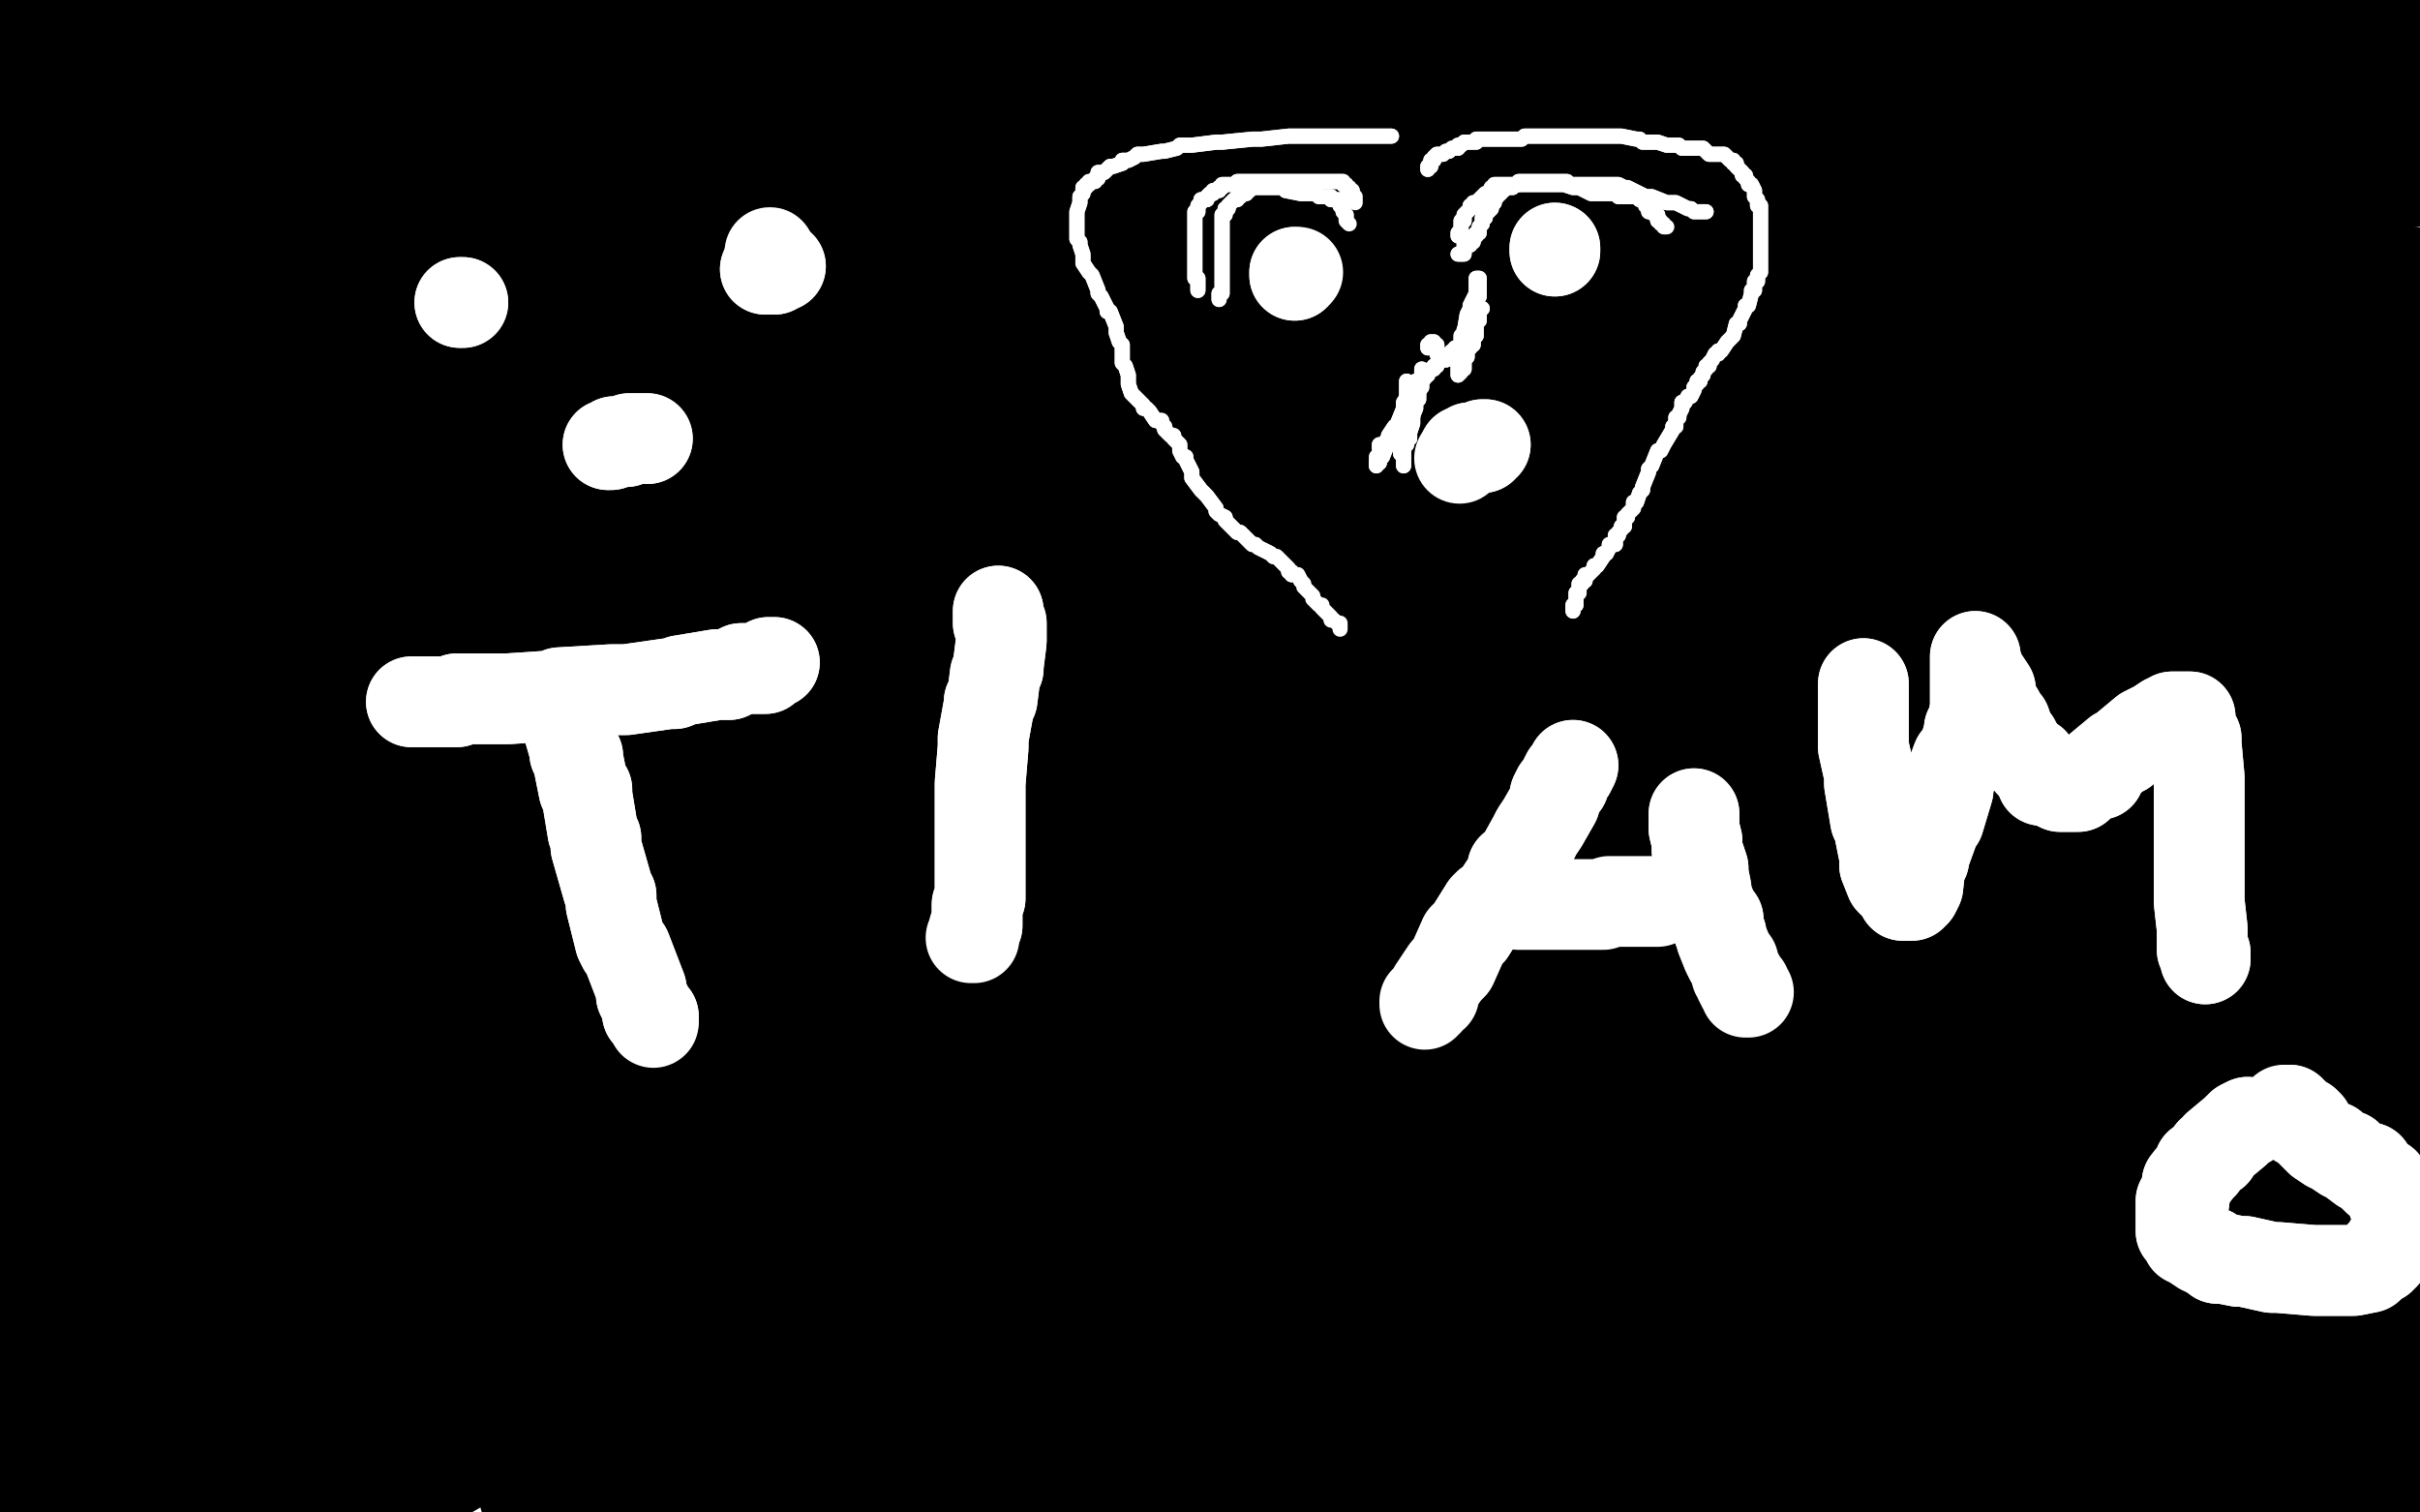 <?xml version="1.0" standalone="no"?>
<!DOCTYPE svg PUBLIC "-//W3C//DTD SVG 1.1//EN"
"http://www.w3.org/Graphics/SVG/1.1/DTD/svg11.dtd">

<svg width="800" height="500" version="1.1" xmlns="http://www.w3.org/2000/svg" xmlns:xlink="http://www.w3.org/1999/xlink" style="stroke-antialiasing: false"><desc>This SVG has been created on https://colorillo.com/</desc><rect x='0' y='0' width='800' height='500' style='fill: rgb(255,255,255); stroke-width:0' /><polyline points="765,153 761,158 761,158 756,162 756,162 752,167 752,167 749,168 749,168 745,172 745,172 741,177 741,177 736,180 736,180 711,198 711,198 706,201 706,201 702,205 702,205 674,221 674,221 671,222 671,222 668,223 668,223 654,229 654,229 653,230 653,230 652,230 652,230 647,229 647,229 647,228 647,228 646,228 646,228 647,221 647,221 648,219 649,218 666,185 672,180 674,175 700,145 704,139 706,137 736,100 739,96 742,92 753,75 753,73 753,72 753,70 752,70 751,70 742,78 738,80 733,85 694,118 687,124 680,131 677,134 638,171 630,179 624,186 581,222 575,227 551,247 549,250 548,250 546,251 546,252 547,251 560,241 564,237 570,231 609,199 617,192 619,191 667,157 674,151 683,147 690,141 718,125 723,122 728,120 729,120 745,116 746,116 747,116 745,125 743,129 742,131 714,166 709,173 702,180 650,230 641,238 637,241 580,288 572,294 564,299 556,305 527,326 523,327 522,328 512,331 511,331 512,331 514,328 518,323 521,321 525,317 569,278 577,271 585,264 638,221 645,217 654,210 700,176 705,171 710,169 714,166 729,159 730,159 731,159 733,159 732,161 728,163 713,179 707,183 701,188 659,219 653,225 646,230 606,258 601,261 597,264 593,267 582,272 579,274 578,274 576,272 577,271 578,269 598,247 603,242 604,241 636,212 642,206 648,200 684,170 689,166 691,165 711,150 713,150 714,148 716,147 716,148 715,148 713,151 709,154 706,157 703,161 678,180 673,184 670,186 628,214 623,218 617,221 589,236 588,236 585,237 574,238 574,237 574,236 579,223 580,221 584,218 586,213 610,187 614,180 621,175 662,138 668,132 674,128 699,106 702,105 705,102 715,97 716,97 717,97 717,98 716,99 714,101 692,121 686,124 681,128 636,158 628,162 625,165 584,188 579,190 574,193 554,200 553,201 552,201 548,201 548,200 550,200 563,187 566,183 567,182 598,159 604,155 609,151 614,149 639,134 644,132 659,128 660,128 661,128 662,129 662,130 662,131 661,131 647,145 644,148 641,151 620,165 618,166 615,168 604,174 602,174 601,175 600,175 599,176 598,176 599,175 600,174 601,173 603,172 608,171 609,171 610,171 611,171 612,171 612,172 612,174 612,175 611,176 609,177 604,180 603,180 602,180 601,180 601,179 604,175 607,171 611,166 612,165 615,160 637,139 641,134 647,130 687,93 692,90 693,88 717,69 719,67 720,66 726,63 727,63 727,64 725,68 721,72 714,77 712,80 679,103 670,110 665,112 654,119 597,152 587,158 576,164 515,190 514,190 508,192 504,193 501,194 494,195 494,194 493,194 519,175 523,172 532,167 543,161 626,117 648,107 672,96 798,90 785,92 773,94 769,95 759,97 749,99 740,101 732,101 702,104 697,104 694,104 687,101 687,100 687,99 704,88 711,85 715,82 751,69 757,67 765,63 795,101 745,123 734,129 714,136 709,137 698,141 634,151 627,151 620,151 596,146 595,145 594,143 614,123 620,118 628,112 696,74 702,72 717,65 731,60 798,58 785,62 779,64 764,67 751,71 708,82 697,85 685,88 630,96 626,96 621,96 612,95 612,94 612,93 630,82 635,79 641,76 644,74 698,53 705,50 714,48 756,36 763,35 769,34 796,30 798,30 792,41 787,43 782,46 775,49 767,51 760,53 751,56 692,75 676,77 671,79 655,80 550,99 535,101 524,103 454,110 444,111 440,111 401,114 398,114 397,114 394,113 396,111 404,110 429,102 440,101 451,97 520,83 533,81 545,80 556,79 617,69 627,66 634,64 667,57 674,55 677,55 684,54 684,53 681,53 671,53 664,53 655,53 580,60 567,61 562,61 472,68 458,70 442,71 427,73 368,80 357,82 346,83 293,91 287,92 283,93 271,95 270,95 273,95 277,95 284,94 290,93 340,84 351,83 354,82 438,71 452,69 465,68 480,66 551,57 561,55 567,54 622,46 627,45 631,45 643,44 644,44 643,44 640,45 634,46 630,47 622,48 564,57 553,60 540,61 458,72 444,73 429,75 415,76 334,86 322,89 309,90 251,97 245,98 240,98 222,99 220,99 222,99 236,96 248,94 260,91 369,77 393,73 416,70 445,68 584,48 611,45 630,42 640,41 739,28 753,26 764,26 794,27 740,33 722,34 697,37 676,38 654,41 510,50 489,51 482,51 364,57 345,59 332,59 264,61 257,61 255,61 251,61 239,61 238,61 237,61 243,61 256,59 264,58 267,57 356,51 373,49 388,49 494,44 512,44 519,44 639,41 653,41 664,40 714,40 719,40 723,40 738,40 739,40 740,40 739,40 733,40 725,40 716,41 706,41 634,40 618,40 601,40 477,37 456,37 433,36 410,36 299,33 281,33 263,31 183,30 172,30 160,30 122,29 119,28 117,28 116,28 112,28 113,28 144,24 184,20 196,19 208,18 221,16 245,13 259,13 273,12 333,11 349,10 355,10 457,7 468,7 481,6 533,6 540,6 543,6 547,6 570,6 573,6 576,6 579,6 578,6 574,6 510,9 496,10 482,10 356,16 347,18 329,18 181,27 163,27 142,28 38,33 33,33 20,34 9,34 9,29 14,29 28,26 84,25 91,24 107,24 142,23 173,22 179,22 259,20 273,20 286,20 348,20 354,20 360,20 379,20 381,21 381,22 373,22 365,24 356,24 345,25 272,27 254,27 235,27 215,27 93,31 70,31 62,31 10,25 33,24 113,21 141,20 167,19 227,15 248,14 274,14 383,13 398,12 412,12 478,10 481,10 485,10 506,10 508,10 506,10 483,11 477,11 466,11 455,11 444,11 355,11 334,11 309,11 173,12 152,13 129,13 -1,18 2,11 15,11 20,11 34,11 47,11 94,10 108,10 147,9 158,9 164,9 174,9 228,8 235,8 242,8 262,6 264,6 263,5 247,5 239,5 227,5 216,6 204,6 192,6 179,8 166,8 99,8 83,9 64,10 24,11 44,10 60,7 93,2 11,-1 1,1 2,11 43,11 54,11 64,11 75,11 86,11 97,11 164,11 174,11 184,11 235,11 244,12 251,13 273,15 276,15 278,15 280,15 285,17 286,17 287,17 287,18 284,18 283,19 279,19 264,20 259,20 256,20 212,21 204,21 195,21 186,21 138,21 130,21 126,22 71,24 65,25 62,26 43,30 42,30 41,30 38,31 38,32 39,32 43,32 47,33 49,33 54,34 59,34 97,37 104,38 113,39 173,44 183,45 191,45 201,46 254,51 263,51 273,52 323,59 330,60 337,61 373,67 378,68 382,69 384,69 385,70 389,70 388,70 384,70 378,70 373,70 363,69 321,65 308,64 296,63 283,63 203,61 186,60 180,60 75,58 64,58 51,59 4,68 16,68 26,68 38,68 79,66 93,65 103,65 135,63 146,61 159,61 217,58 227,57 231,57 242,56 251,56 294,55 301,55 307,55 327,55 329,56 330,56 331,56 333,57 333,58 333,59 333,60 332,60 323,61 316,61 307,62 244,67 231,67 218,68 136,70 124,70 111,71 99,71 86,73 38,74 28,74 19,75 4,75 8,75 17,74 26,74 36,73 48,73 103,70 115,70 127,70 214,67 228,67 242,66 257,64 321,63 331,63 336,63 382,62 386,62 392,62 395,62 402,63 403,63 402,63 396,63 389,63 382,63 373,65 312,65 306,65 291,65 199,65 179,65 164,65 144,65 46,67 31,67 25,67 10,67 1,43 50,39 61,38 86,35 97,33 107,32 170,28 177,28 186,27 216,25 218,25 222,25 224,25 225,25 228,24 229,24 228,25 223,26 216,27 210,28 164,32 153,33 141,35 137,35 57,44 44,46 31,48 22,41 27,41 33,40 43,38 45,37 57,33 57,32 59,31 58,31 56,31 46,31 43,31 39,31 34,32 8,39 5,40 4,111 13,111 20,111 23,110 38,109 74,103 87,101 93,99 95,99 121,90 123,88 124,88 127,86 133,82 133,81 133,80 132,80 110,84 104,85 62,100 55,102 9,123 4,125 28,144 34,143 44,142 53,141 63,141 73,138 76,138 134,128 144,125 203,109 209,107 242,95 244,94 245,92 244,92 221,95 218,95 212,96 160,105 151,108 93,121 88,123 83,125 77,127 57,132 54,133 50,134 49,134 50,134 64,131 73,129 79,127 131,115 142,112 153,110 164,107 219,91 228,89 236,87 275,75 279,74 281,74 289,72 288,72 286,72 284,73 281,75 269,80 261,81 254,83 184,101 169,105 164,106 149,110 133,112 64,128 52,130 39,133 26,135 11,135 23,132 28,131 94,115 106,112 117,111 174,95 184,93 193,90 199,88 223,81 224,80 226,80 224,80 220,80 214,82 205,85 198,87 189,90 181,92 172,95 128,107 118,110 110,111 103,114 49,128 40,131 31,132 -1,140 1,131 8,129 10,128 18,125 27,121 71,105 83,102 93,98 104,94 114,90 161,75 170,71 174,70 220,55 224,53 227,51 229,51 234,49 231,49 225,51 219,52 213,54 204,56 167,66 157,68 147,71 83,89 73,92 64,94 54,97 51,98 16,106 14,107 9,109 -1,110 4,108 5,108 11,106 16,104 23,102 28,101 34,98 67,86 73,83 76,81 103,70 105,70 107,69 108,68 109,68 112,66 113,66 112,66 108,67 103,69 100,70 83,76 78,78 73,80 71,80 56,85 53,87 48,89 26,96 24,97 22,98 17,100 17,101 16,101 17,101 18,101 20,101 23,101 27,101 29,101 31,100 48,95 50,95 53,94 55,93 59,92 70,90 72,89 73,89 83,86 83,85 84,85 85,85 86,83 86,82 87,82 87,81 86,80 84,80 83,80 81,80 68,80 67,80 65,80 47,84 44,85 42,86 40,88 26,93 25,93 24,94 20,98 19,98 19,99 20,99 25,100 29,100 31,100 34,100 37,100 57,99 63,97 69,96 72,95 106,89 113,88 120,86 153,79 158,78 162,78 164,77 168,77 178,75 180,75 181,75 182,77 182,78 182,79 167,90 164,91 160,94 154,97 150,100 124,112 118,116 116,117 81,137 76,140 72,141 56,152 55,153 55,154 59,157 63,157 66,158 108,153 118,151 123,150 133,148 200,136 212,133 224,131 237,127 298,117 311,115 316,114 374,104 381,103 387,102 391,101 404,100 405,100 404,101 403,102 400,103 395,106 389,108 343,123 340,125 330,128 252,151 240,154 227,157 214,161 149,178 139,180 129,184 84,199 80,200 74,201 69,202 57,206 56,207 55,207 56,207 59,205 60,204 65,202 98,191 107,189 117,185 193,161 205,159 218,154 224,152 296,131 309,129 322,125 388,104 396,102 402,100 431,88 433,87 435,87 435,86 436,85 437,84 437,83 435,83 424,86 417,89 409,91 400,94 358,110 348,113 343,115 333,120 257,146 245,150 233,154 161,179 156,180 147,183 138,187 104,198 100,199 97,200 93,201 89,202 88,203 89,203 91,203 93,201 99,200 135,189 144,187 148,186 157,184 166,180 217,171 227,169 236,167 302,151 306,151 314,149 323,148 368,140 376,139 384,137 390,135 392,135 418,128 422,126 424,126 432,123 432,122 433,122 432,122 428,122 424,122" style="fill: none; stroke: #000000; stroke-width: 30; stroke-linejoin: round; stroke-linecap: round; stroke-antialiasing: false; stroke-antialias: 0; opacity: 1.0"/>
<polyline points="418,124 389,128 379,130 367,131 295,147 282,151 267,152 250,156 235,159 160,173 144,176 130,180 124,180 111,184 47,197 36,200 27,202 29,203 41,200 54,198 70,194 84,192 103,188 177,174 196,171 203,171 219,167 315,150 327,147 340,144 403,133 405,132 413,131 419,130 442,125 443,125 448,125 445,126 444,126 442,128 437,130 434,131 428,134 424,135 384,151 380,151 372,154 363,159 353,161 309,175 299,180 287,182 216,204 211,205 202,208 192,210 143,223 136,225 129,228 123,229 121,229 106,231 105,231 103,231 108,227 112,224 116,223 122,221 176,199 186,194 198,190 209,186 224,181 298,162 315,157 327,154 426,123 442,119 454,116 466,112 523,99 530,97 534,96 539,95 544,93 559,91 561,91 562,91 564,91 563,91 562,91 558,91 522,104 514,107 504,110 493,114 419,135 401,140 394,141 254,179 237,182 217,188 199,192 124,213 111,217 105,220 93,224 83,229 32,250 26,253 21,256 15,258 4,265 4,266 4,267 24,265 33,264 43,263 54,261 57,261 69,259 83,258 96,256 113,253 189,245 208,242 226,241 234,241 333,227 351,226 370,223 389,221 406,219 470,209 483,208 494,206 542,197 548,196 554,195 557,194 562,194 571,193 572,193 572,194 572,195 568,197 564,199 558,201 502,226 489,231 475,236 469,238 371,270 353,276 330,281 304,287 284,292 186,314 164,319 144,324 33,348 16,351 3,353 6,336 26,331 36,327 51,324 74,319 101,312 186,292 214,284 241,278 293,268 304,265 325,261 486,222 509,217 526,213 546,208 625,188 630,187 639,183 648,180 674,171 677,169 680,168 684,167 683,167 682,167 674,167 664,171 656,172 645,174 556,195 538,199 518,204 401,232 378,237 355,242 335,249 315,254 230,279 217,282 201,287 131,309 124,311 116,312 97,320 96,321 95,321 95,322 148,312 160,309 165,308 178,305 192,303 207,300 224,296 241,293 302,283 321,279 341,275 350,273 444,253 460,249 474,245 553,227 562,223 568,221 600,210 602,210 603,209 604,208 605,207 607,207 604,207 598,208 576,211 565,214 553,217 465,233 444,236 436,238 416,241 272,266 247,270 223,274 103,291 96,292 81,296 14,305 8,305 4,306 0,306 -1,305 3,303 9,301 27,297 100,280 120,276 162,266 170,264 190,260 212,255 357,228 381,223 408,219 539,197 559,193 581,190 692,172 703,171 717,169 722,167 732,166 768,158 774,157 780,157 797,153 798,153 796,154 789,155 782,157 773,159 720,167 707,168 701,169 594,182 577,183 559,185 446,196 433,197 426,198 413,199 344,205 333,205 324,206 288,207 285,207 284,207 284,206 283,202 284,201 287,200 293,198 298,195 332,184 343,181 354,178 446,159 468,154 488,149 620,124 627,123 643,121 662,119 751,103 763,101 775,99 795,104 783,106 772,110 757,112 723,119 635,135 614,141 561,151 543,157 523,162 503,166 409,188 394,192 379,194 318,211 311,212 304,214 284,221 283,221 282,221 281,221 280,221 281,221 283,220 290,218 336,205 349,201 354,200 367,197 461,172 481,167 501,161 522,157 633,131 653,125 659,124 677,121 753,103 765,100 778,98 799,97 788,99 773,102 761,104 755,106 729,111 714,115 696,119 683,121 604,138 587,141 580,143 467,165 455,168 443,171 396,177 390,178 387,178 384,179 379,179 369,178 367,177 367,175 385,166 392,163 400,161 461,141 473,139 489,134 504,130 609,103 627,99 648,93 743,70 755,67 768,65 772,63 798,60 786,62 775,64 715,77 701,80 678,85 663,90 648,93 630,99 548,115 536,117 531,119 466,133 457,135 451,136 444,138 438,139 423,142 421,143 421,144 419,145 420,145 423,145 425,144 457,135 464,133 469,131 479,130 551,111 565,110 576,106 646,89 655,87 664,84 676,82 689,80 739,66 749,64 757,62 766,61 770,59 791,54 793,53 794,52 799,51 798,50 796,50 789,51 782,52 773,53 729,59 716,60 705,62 623,73 610,75 596,78 537,81 530,82 521,83 514,83 511,83 487,84 484,84 482,84 477,84 476,83 477,82 481,81 519,70 528,68 538,66 548,62 558,61 610,49 623,45 633,43 704,29 714,27 723,25 776,13 783,11 784,11 789,11 793,10 797,8 795,8 788,8 781,8 773,8 766,9 757,10 714,14 704,15 699,15 617,25 607,26 597,28 550,33 544,33 541,34 535,35 532,35 517,38 516,38 515,38 514,38 517,38 523,38 535,35 544,34 551,32 560,31 563,31 611,25 621,24 631,23 696,17 706,15 714,14 717,14 754,11 759,11 763,10 767,10 778,9 781,8 782,8 781,8 777,8 774,9 769,9 763,10 755,11 747,11 741,12 737,12 687,18 675,19 664,20 594,28 584,29 577,29 571,30 526,35 520,36 514,37 508,37 491,38 490,38 489,38 489,39 492,39 496,38 528,31 534,29 537,28 546,27 556,25 602,17 613,16 624,14 694,4 704,2 708,2 718,0 753,-1 744,-1 736,0 727,1 718,1 694,4 684,5 674,6 602,13 593,14 584,14 575,15 545,17 540,17 534,17 531,17 529,17 518,16 517,16 517,15 522,12 525,11 531,11 533,11 567,4 575,3 584,1 593,1 674,-1 666,0 659,0 652,1 644,1 629,5 622,6 619,6 585,9 582,10 579,10 569,10 568,10 568,9 570,9 574,8 578,7 584,5 618,-1 735,3 729,5 722,7 704,12 696,14 690,17 645,31 639,33 633,35 631,36 607,45 604,47 601,49 592,53 592,54 591,54 591,55 591,56 592,56 594,56 599,56 624,56 631,56 637,56 683,55 691,55 698,55 707,55 744,57 751,57 755,58 757,59 762,60 775,63 778,65 779,66 780,74 778,76 778,77 776,79 761,91 756,93 752,97 746,100 742,102 715,115 709,118 707,119 669,136 664,138 658,140 634,148 633,149 632,149 631,150 630,150 628,150 627,150 628,150 630,150 637,147 639,147 642,146 678,136 684,134 691,132 697,131 700,131 725,125 727,125 732,124 753,122 755,122 757,123 759,123 762,130 762,131 762,132 761,134 755,144 753,146 752,149 732,167 728,171 723,172 720,175 701,189 698,191 694,193 691,196 688,197 682,201 674,204 673,204 672,204 671,204 672,204 673,203 674,203 676,200 678,200 681,198 683,196 686,193 696,186 700,185 703,182 724,169 727,167 729,165 732,163 740,159 741,158 742,157 743,157 746,156 747,156 747,157 746,158 745,159 744,160 743,161 743,162 742,162 741,164 740,164 736,168 735,168 735,169 733,170 732,170 733,169 733,167 735,165 736,163 740,157 741,155 743,152 751,141 752,140 752,139 753,137 754,135 759,129 760,128 760,127 761,127 762,124 762,123 763,123 762,124 760,125 758,128 758,129 756,131 755,132 753,133 748,141 747,142 746,143 741,151 740,152 739,153 739,154 738,155 738,156 739,156 741,153 743,151 745,150 753,143 756,141 758,139 772,124 773,122 775,121 777,119 778,117 783,111 783,110 784,110 786,108 785,108 785,109 783,112 781,114 779,117 771,129 768,132 766,135 753,157 751,160 750,161 749,165 744,175 744,176 744,177 744,178 744,179 744,180 745,180 746,178 748,177 751,175 753,173 753,172 762,164 763,162 764,161 765,159 768,157 777,145 779,142 781,141 782,139 788,131 789,131 790,130 793,128 794,128 794,130 794,132 793,134 793,137 792,141 790,144 789,147 784,159 783,161 782,166 780,169 779,172 771,184 770,187 768,189 763,197 763,198 762,199 762,200 761,200 762,200 763,198 764,195 767,192 770,189 771,186 783,170 784,166 786,164 788,161 795,166 793,172 789,179 786,185 774,210 771,218 768,223 767,226 756,252 755,255 754,258 753,262 750,284 750,287 751,289 754,294 755,294 756,294 757,294 760,294 765,293 767,291 770,290 793,269 796,265 797,174 794,181 782,207 777,213 774,221 772,227 770,234 762,263 762,267 762,270 762,272 761,286 761,287 761,289 762,290 763,291 766,291 767,291 768,291 778,285 780,283 782,281 783,279 793,263 794,261 795,258 796,255 798,251 799,171 799,173 797,176 796,180 794,185 794,187 793,191 787,215 785,221 784,227 783,232 774,265 773,271 773,276 771,301 771,305 771,308 771,311 773,321 774,322 775,323 777,323 778,323 780,322 783,319 784,318 790,311 792,308 793,304 794,303 792,271 789,277 789,280 786,285 784,291 782,296 780,301 777,307 776,309 769,328 769,331 768,333 764,359 764,361 764,363 764,365 766,375 766,376 766,377 767,379 768,380 768,381 770,382 771,382 772,382 773,382 773,381 774,379 774,377 776,371 777,369 780,351 780,348 782,337 782,333 783,328 783,322 783,317 784,298 785,293 785,290 785,289 785,274 785,273 785,271 785,270 785,269 785,267 784,268 783,271 782,272 781,278 779,282 777,288 775,293 764,321 762,329 760,335 758,339 755,346 742,378 739,386 737,393 724,440 723,447 723,450 723,454 720,482 720,486 720,490 720,494 720,497 744,499 747,497 748,494 751,491 753,490 754,486 757,483 767,465 770,460 771,455 781,426 782,422 782,420 783,416 783,398 783,395 783,393 783,391 783,389 781,382 778,381 777,381 775,381 774,381 773,381 772,383 771,386 759,411 757,413 755,419 753,425 751,431 740,460 737,468 735,474 793,497 793,491 795,468 795,463 795,458 795,448 794,442 788,422 788,420 781,419 779,420 764,438 762,443 743,488 740,496 738,499 798,477 796,479 794,481 793,483 790,486 790,487 788,490 793,488 794,484 796,481 798,477 799,389 797,389 795,390 793,391 792,392 789,395 787,397 786,399 771,421 767,426 764,431 762,437 747,465 744,471 742,477 765,487 767,485 770,479 773,473 775,467 786,440 788,433 792,418 793,410 794,404 795,398 795,364 794,359 793,352 793,351 792,345 783,321 781,318 778,314 765,299 763,298 762,297 761,297 759,296 752,298 750,299 748,301 747,302 734,321 733,326 730,329 729,332 715,368 714,374 713,381 711,386 706,409 705,414 705,417 705,420 705,425 707,449 708,451 709,454 716,466 717,466 718,467 721,467 722,468 729,468 731,467 733,466 733,465 746,451 747,450 749,447 752,444 764,418 766,412 769,407 771,401 780,369 781,366 782,361 783,354 784,347 787,319 787,312 787,306 787,300 786,271 786,269 785,265 783,261 783,257 778,244 777,242 776,241 775,239 774,239 769,237 768,237 766,237 759,246 758,248 756,251 754,254 743,281 741,287 739,291 737,299 729,325 727,331 726,338 718,378 718,384 718,389 717,394 717,400 717,413 717,419 717,422 717,424 717,428 718,441 719,443 720,445 723,448 725,448 726,448 727,447 729,444 731,440 736,427 738,422 740,418 743,406 746,400 746,398 761,352 764,344 767,337 769,329 782,285 783,277 785,268 786,261 788,252 793,220 794,213 795,207 795,201 796,177 796,176 796,173 796,171 794,161 793,161 792,161 791,161 790,163 789,165 788,168 786,172 775,197 773,204 770,210 767,217 766,221 753,259 753,261 750,270 748,279 744,286 735,319 733,327 732,334 730,341 723,385 723,391" style="fill: none; stroke: #000000; stroke-width: 30; stroke-linejoin: round; stroke-linecap: round; stroke-antialiasing: false; stroke-antialias: 0; opacity: 1.0"/>
<polyline points="722,399 721,405 718,430 718,436 718,440 718,442 718,444 718,448 718,459 718,460 718,461 719,465 720,465 721,465 723,463 723,460 726,456 729,450 731,445 733,440 743,419 745,412 748,406 750,401 767,346 770,337 773,327 775,318 786,277 788,268 790,259 791,255 793,247 798,210 799,202 799,169 798,169 796,171 793,174 793,177 790,181 787,187 785,189 783,194 763,233 759,241 756,248 753,256 736,292 732,301 731,305 726,314 723,321 718,331 704,368 701,375 698,382 684,430 684,432 682,438 680,445 673,472 672,475 672,478 671,481 669,489 669,490 670,489 673,484 675,480 678,474 682,467 684,460 687,454 691,448 710,400 714,390 717,381 719,377 741,319 745,309 749,297 753,286 771,230 773,220 775,210 776,208 778,199 786,164 787,159 788,153 788,151 788,140 787,140 786,139 785,140 783,142 782,146 780,151 776,154 773,161 762,180 758,189 753,197 752,200 722,258 716,268 711,279 706,289 682,334 676,345 672,356 669,361 664,371 641,424 636,433 634,442 630,451 627,459 618,491 617,497 616,499 630,496 634,490 637,482 649,459 654,450 658,441 669,421 673,412 677,403 702,344 704,337 709,328 725,285 728,279 730,272 738,247 739,245 740,244 741,243 740,244 737,249 737,251 734,256 732,261 706,309 703,317 697,325 664,381 658,390 653,399 628,445 623,453 619,461 649,498 656,490 662,482 668,475 674,467 682,459 721,400 727,390 730,385 760,326 763,317 765,308 778,265 779,260 779,258 778,245 778,244 777,244 766,252 763,255 762,258 726,303 721,311 715,319 673,381 670,386 664,396 621,466 615,476 609,487 689,493 691,489 693,485 695,478 699,467 703,451 704,444 704,443 704,442 702,440 701,440 700,441 698,441 683,457 679,461 675,465 718,498 718,497 717,497 717,496 715,496 714,497 713,499 721,491 723,487 726,481 727,479 730,474 736,457 737,454 737,449 737,447 737,445 737,444 736,444 734,445 720,460 716,464 714,466 658,492 664,484 668,481 680,464 687,457 693,449 731,397 735,389 741,381 763,331 766,324 769,316 775,281 775,278 775,274 774,261 773,261 764,263 753,276 750,281 747,282 732,300 726,305 721,312 684,357 676,365 670,374 624,433 616,444 614,447 576,498 589,495 596,486 603,478 609,470 616,461 619,459 625,450 669,386 674,377 680,366 712,306 714,301 717,292 734,243 736,236 737,230 739,208 739,207 739,206 739,205 738,205 736,207 723,224 718,230 714,236 680,280 673,288 666,296 626,348 619,356 613,364 571,420 565,428 559,436 532,479 528,484 524,491 557,471 564,463 572,454 577,446 584,437 588,431 594,423 635,362 642,352 648,342 680,290 684,281 687,276 692,268 714,225 717,221 720,218 724,209 724,208 725,208 725,207 724,207 723,208 722,210 695,249 687,261 680,269 642,316 634,325 624,335 569,395 566,398 557,406 549,416 506,467 500,475 494,481 504,499 509,491 515,482 524,471 531,463 537,454 579,391 585,381 592,372 596,361 620,317 624,308 628,299 644,247 645,241 646,234 648,208 648,207 648,205 644,204 643,204 641,206 622,232 600,261 594,270 587,279 575,297 568,307 562,317 516,381 510,390 504,400 474,450 470,459 468,461 515,495 523,490 529,484 543,473 572,448 579,441 602,418 608,410 615,403 644,362 648,355 652,350 670,319 672,314 673,312 675,305 675,304 674,304 673,308 670,311 669,313 647,344 643,351 636,357 602,402 595,410 590,418 549,470 544,475 539,482 564,479 571,471 577,465 584,458 591,450 599,440 606,432 636,390 643,380 649,372 675,326 679,319 680,317 687,290 687,288 687,285 686,284 685,284 683,284 681,284 659,306 653,313 647,319 613,360 606,368 599,376 554,434 547,443 540,451 515,495 542,455 548,446 555,436 561,426 570,411 576,402 583,391 624,324 629,312 632,310 661,248 664,240 667,233 672,225 684,196 686,192 687,192 690,184 691,184 690,185 687,187 684,194 680,200 657,234 652,241 645,250 596,309 590,315 584,322 534,381 527,391 520,400 479,450 476,453 472,458 449,489 446,491 445,493 446,499 448,498 451,493 455,490 459,485 464,480 495,449 498,447 506,440 562,389 570,381 580,371 639,305 647,295 654,285 690,241 695,236 700,229 718,207 719,205 720,205 721,204 720,206 715,210 713,214 711,218 705,223 702,229 664,275 657,282 654,287 610,336 603,344 595,352 556,401 551,410 548,411 522,448 518,451 515,456 508,471 507,472 507,473 507,475 508,475 508,474 528,456 563,420 569,413 576,405 584,398 592,390 640,336 643,333 650,325 687,274 693,266 697,260 716,225 716,224 717,221 719,213 719,212 718,212 715,215 714,217 709,222 676,268 671,275 664,283 622,342 619,346 614,355 574,413 569,421 564,430 538,478 534,484 532,490 566,497 588,471 590,469 608,445 614,438 619,430 655,377 660,369 665,361 687,321 690,316 690,314 694,301 695,301 695,300 694,300 692,301 690,304 664,337 657,344 651,352 644,361 600,417 592,426 584,436 548,484 542,491 536,499 593,497 596,492 601,487 609,475 613,470 617,463 633,431 634,427 635,421 640,393 640,390 640,387 634,375 625,375 624,377 620,379 617,381 614,383 614,384 611,387 591,407 586,412 582,418 544,463 539,469 536,472 539,497 540,494 544,489 550,482 555,476 560,469 587,430 591,422 596,414 618,368 621,361 624,354 630,316 627,293 625,291 623,290 622,289 621,289 611,292 589,312 586,314 575,325 569,332 563,339 516,391 509,400 503,407 456,465 441,487 434,495 474,485 481,478 485,470 497,453 505,442 542,390 547,381 576,320 580,312 581,309 583,302 594,270 595,264 600,246 601,246 602,245 601,246 601,247 598,251 584,273 583,275 544,331 538,341 532,350 487,408 484,411 439,469 434,474 422,491 427,484 433,479 434,477 440,470 469,436 476,428 528,366 535,356 542,347 577,297 583,288 612,235 614,231 615,227 616,225 622,213 623,213 623,215 620,219 616,224 612,231 600,247 595,255 548,317 540,327 484,391 476,400 424,464 417,472 414,475 410,481 413,484 418,478 424,470 448,443 478,406 486,397 508,371 512,367 519,359 554,305 558,298 564,290 588,250 591,245 593,241 597,231 598,231 599,231 599,230 599,231 597,235 576,261 571,268 564,274 524,323 515,331 506,341 454,397 448,405 441,413 394,465 388,473 382,481 374,492 381,486 387,479 394,470 402,463 432,429 439,420 456,400 464,390 472,381 519,322 524,312 527,309 563,258 568,251 573,246 576,240 591,219 592,216 593,216 595,211 594,213 592,219 588,223 584,231 578,236 545,273 538,280 530,288 471,347 461,356 452,364 402,410 393,417 382,425 323,473 316,479 309,484 278,499 284,494 292,489 299,481 307,475 318,466 326,459 335,451 393,406 404,398 414,389 419,385 478,327 529,267 533,261 538,254 539,252 543,248 545,241 548,238 554,227 555,225 556,223 556,220 555,220 554,221 545,233 541,238 535,244 496,285 488,294 484,298 475,306 415,365 404,375 395,384 336,439 333,442 325,450 288,489 282,494 286,496 292,491 299,484 343,449 351,441 421,378 429,370 437,360 444,351 483,309 487,302 511,265 514,261 514,257 520,247 520,246 518,246 515,247 513,249 475,285 467,292 390,361 379,371 367,381 307,430 297,440 236,494 238,488 245,481 249,479 257,472 267,465 307,434 318,425 344,402 348,400 357,392 404,351 409,345 414,341 435,319 435,317 437,316 437,313 436,314 434,316 422,327 419,330 414,333 368,371 359,379 351,385 342,392 338,396 289,435 284,439 275,444 218,491 212,497 239,488 247,481 256,475 261,471 269,465 307,435 313,430 337,410 343,403 347,400 375,368 379,363 381,361 387,346 387,345 385,345 383,345 379,347 377,349 342,373 333,378 331,381 323,387 274,424 264,430 254,437 192,483 183,491 179,493 203,495 211,490 214,487 245,467 289,438 297,431 317,415 324,409 332,403 367,366 371,361 373,356 381,336 381,334 381,332 381,331 376,328 374,328 371,328 339,344 333,348 324,352 260,390 235,406 231,410 166,454 154,462 143,471 118,499 129,491 139,484 155,474 166,468 176,460 240,419 249,412 257,405 301,368 305,362 310,358 331,331 331,330 333,327 335,319 335,318 334,318 331,321 325,324 319,329 283,351 274,357 265,363 194,411 180,420 164,430 89,478 76,486 65,493 60,496 31,489 41,482 53,476 65,470 137,430 150,421 224,376 234,370 291,332 298,329 300,328 304,322 321,311 323,310 323,311 322,313 297,333 241,375 232,381 221,389 199,401 188,409 178,416 126,446 117,451 52,489 50,490 44,493 45,491 52,486 56,483 65,478 84,468 95,461 184,420 201,413 215,406 315,356 330,349 412,303 422,297 481,258 487,252 494,247 517,225 519,223 522,221 523,220 526,217 527,217 520,223 513,228 446,272 434,281 333,345 315,358 200,429 184,439 179,441 167,449 113,481 106,487 83,498 90,494 97,491 103,486 108,484 117,480 126,473 177,449 235,420 298,387 305,383 319,376 381,342 390,336 449,298 454,294 458,291 462,288 475,277 476,276 478,275 480,271 469,279 434,305 425,311 414,319 394,332 385,339 374,346 326,378 314,385 233,438 221,445 145,489 137,492 131,496 127,498 103,498 105,496 112,491 161,458 172,451 184,445 194,438 203,432 305,374 320,366 415,311 420,307 476,267 483,263 498,248 498,247 496,247 492,250 486,252 484,253 440,276 435,278 333,329 318,338 228,385 214,392 209,396 197,402 123,441 112,448 48,481 44,484 27,492 27,493 27,494 28,494 30,493 34,491 77,466 87,460 165,420 179,413 284,361 300,352 388,300 399,293 457,252 463,247 465,246 469,242 484,228 484,226 484,224 484,219 483,219 452,236 444,241 436,246 426,251 368,287 353,295 245,361 228,370 108,436 103,440 89,446 74,453 15,483 6,489 16,471 25,466 35,460 45,453 65,442 72,439 83,432 158,391 170,385 180,379 236,343 242,341 250,335 284,311 286,309 288,306 289,306 292,302 292,301 293,301 291,301 285,304 278,307 221,335 209,341 197,348 91,397 71,407 53,415 60,460 70,457 80,452 95,446 109,440 123,434 134,429 194,401 201,399 207,394 216,390 247,373 250,371 254,370 260,365 261,364 261,363 260,363 258,363 254,366 248,368 206,385 198,388 189,390 124,416 113,420 103,424 40,444 30,448 21,450 29,432 40,428 50,423 62,419 72,415 75,413 134,390 145,385 154,381 164,378 207,358 214,355 219,352 240,341 241,340 242,339 243,337 243,336 243,335 242,335 233,335 229,335 224,335 173,342 163,343 159,344 90,351 80,354 69,354 59,356 2,365 28,352 38,351 47,349 87,340 94,338 103,337 113,335 121,333 127,332 162,326 164,325 168,324 178,321 180,321 181,321 182,321 181,321 177,321 171,321 164,321 156,324 130,329 122,330 113,331 108,332 54,341 45,342 35,344 7,331 64,317 75,314 84,312 108,307 121,303 134,301 206,283 212,282 222,281 266,271 270,271 274,269 277,268 288,265 289,265 288,265 286,265 283,265 277,265" style="fill: none; stroke: #000000; stroke-width: 30; stroke-linejoin: round; stroke-linecap: round; stroke-antialiasing: false; stroke-antialias: 0; opacity: 1.0"/>
<polyline points="257,267 254,268 247,269 239,269 191,271 183,272 173,273 164,275 160,275 110,280 101,280 93,281 58,283 53,284 47,284 43,284 33,283 32,283 32,282 31,281 34,279 36,278 67,268 73,266 81,264 88,262 96,260 131,252 140,251 147,249 200,241 205,240 211,239 234,236 236,236 239,236 241,236 247,234 248,234 246,234 244,234 240,235 235,236 224,237 220,238 214,239 208,240 170,245 163,246 159,247 107,256 100,257 93,259 85,260 56,265 54,266 51,267 47,268 40,269 39,269 41,269 44,268 49,266 55,264 77,259 84,257 93,255 102,253 150,241 154,241 163,240 215,231 222,229 228,228 256,223 257,223 261,222 262,222 267,222 268,222 269,222 266,223 263,223 258,225 239,229 234,230 228,231 225,231 220,232 193,237 186,237 182,238 151,240 147,240 144,240 143,240 134,238 133,237 133,236 133,234 138,231 141,229 142,229 167,219 173,217 178,215 215,208 220,207 222,207 227,206 231,205 249,201 252,201 255,200 264,200 265,200 266,200 265,200 265,201 263,201 260,202 253,205 248,206 246,206 214,213 207,214 202,216 166,223 162,224 159,225 155,226 151,227 135,230 133,230 131,231 122,231 121,231 120,231 121,231 122,230 126,229 130,229 140,227 167,219 172,219 183,216 188,215 194,214 214,210 215,210 217,209 219,208 224,207 222,207 219,208 215,209 211,210 194,215 188,216 183,218 180,219 140,228 134,230 126,232 88,242 83,244 81,244 58,251 55,251 54,251 51,252 49,252 46,254 45,254 44,254 45,254 46,254 47,254 48,254 49,254 53,253 54,253 59,251 60,251 60,250 61,249 64,244 64,242 65,241 68,232 69,231 69,229 69,228 71,221 72,220 72,219 74,210 74,209 74,208 74,206 74,201 74,200 74,197 74,196 74,195 74,194 74,195 74,197 74,199 73,200 72,201 72,202 71,205 66,215 64,217 64,219 63,221 62,222 58,231 57,232 56,233 51,244 50,245 50,247 47,251 46,251 46,252 45,254 44,254 45,253 45,251 46,250 47,248 48,243 49,241 51,238 51,235 56,220 58,216 58,215 64,195 64,192 66,190 66,187 69,176 70,175 71,173 71,172 73,167 73,166 73,165 73,164 73,165 73,168 72,170 72,172 72,173 71,176 70,180 65,200 64,203 64,207 59,224 59,227 58,230 58,232 57,235 55,243 55,245 54,248 54,252 54,253 54,254 54,255 54,256 54,253 54,251 55,249 55,248 56,241 57,238 58,235 60,217 60,214 60,210 61,208 61,194 61,191 61,190 60,176 60,174 59,172 59,171 56,164 56,163 55,163 55,162 54,162 54,161 53,161 53,163 52,167 51,170 50,172 46,188 45,191 45,195 44,200 39,221 37,226 37,230 33,251 32,254 32,256 29,269 29,270 29,271 29,272 29,273 29,274 29,275 29,272 30,271 30,270 31,266 31,264 31,261 32,259 32,256 33,254 34,236 35,233 35,230 38,209 38,204 38,201 40,187 40,185 40,183 40,180 40,174 40,173 40,172 40,173 39,175 39,178 39,180 39,182 36,198 35,201 34,205 30,231 29,235 28,240 24,261 24,264 24,267 23,270 22,273 21,282 21,283 21,284 20,288 20,289 20,288 21,286 22,284 22,281 23,278 24,275 24,273 26,252 27,248 27,246 27,243 27,224 27,221 27,218 27,214 27,196 26,193 26,192 23,177 23,176 22,174 21,173 21,172 21,171 20,171 20,173 20,175 19,177 19,192 19,194 19,199 18,203 16,224 15,230 14,233 14,236 11,257 11,260 10,264 7,282 7,284 7,287 7,294 7,295 8,296 8,297 9,297 10,296 11,293 12,291 12,289 13,286 14,273 15,271 15,267 16,265 16,262 19,241 19,238 20,233 20,209 20,204 20,203 20,185 20,182 20,180 20,178 20,176 19,171 18,170 18,171 18,173 17,176 17,179 17,180 17,181 17,184 16,200 16,203 15,207 11,231 10,235 10,236 5,256 4,259 4,262 4,264 3,275 3,276 3,277 3,281 3,282 3,283 4,281 4,279 4,278 4,271 5,269 5,266 9,240 10,235 11,231 14,209 14,204 14,201 14,178 14,174 14,171 14,157 14,155 14,153 14,151 14,150 14,144 14,143 14,142 14,144 14,147 14,150 15,153 15,157 17,171 17,175 17,176 17,197 17,200 17,203 16,221 16,223 16,224 16,226 16,233 16,234 16,235 16,236 16,237 16,236 16,234 16,232 16,222 16,220 16,217 15,199 15,195 15,192 14,179 14,176 14,173 14,171 13,170 11,161 10,160 10,159 9,157 9,156 8,156 8,157 8,161 8,162 8,168 8,169 8,171 8,188 8,190 8,192 8,208 8,210 8,211 8,213 8,214 8,220 8,221 8,222 9,222 10,221 10,220 11,218 14,210 14,208 14,204 19,187 20,184 20,181 25,165 26,163 26,161 27,159 30,150 31,149 31,148 33,145 34,145 34,146 34,148 34,150 35,151 36,161 37,162 37,165 40,180 40,182 41,184 44,198 44,200 44,202 45,203 46,204 49,210 50,210 50,211 54,212 55,212 56,212 57,212 59,212 60,211 60,210 66,203 67,201 68,200 74,191 74,190 74,189 79,181 79,180 80,179 80,178 81,178 82,176 83,175 83,174 83,173 83,174 83,175 83,176 83,175 84,175 85,175 85,174 86,174 87,174 87,173 88,173 89,172 90,172 90,171 91,171 92,171 93,171 93,170 94,170 95,170 96,170 97,170 98,170 99,170 100,170 101,170 102,170 103,170 103,171 104,171 105,171 106,171 107,171 108,171 109,171 110,171 111,171 112,171 113,171 114,171 115,171 116,171 116,170 117,170 118,170 119,170 119,169 120,169 121,169 121,168 122,167 123,167 123,166 124,165 124,164 124,165 123,167 122,168 121,169 121,170 119,171 119,172 114,180 113,181 112,184 104,198 103,200 102,203 100,207 98,210 91,227 89,231 87,235 75,262 74,268 71,272 59,304 57,310 56,311 55,315 47,349 46,354 46,358 44,379 44,383 44,384 44,403 44,406 45,408 45,410 45,412 46,418 46,419 46,420 47,422 47,423 47,424 47,423 47,422 47,420 47,419 47,417 47,414 46,411 44,395 44,391 44,389 42,372 42,370 42,366 41,363 41,361 40,347 40,344 39,341 39,333 39,332 38,332 38,331 38,332 37,335 36,338 35,340 34,343 31,365 29,371 28,374 20,403 18,409 16,413 15,416 14,420 5,449 4,453 2,459 -1,472 -1,470 0,466 2,461 2,460 3,456 4,451 8,433 9,429 10,425 14,402 14,400 14,398 15,385 15,384 15,383 15,386 14,389 14,392 14,397 14,398 10,418 10,420 9,424 8,428 4,451 4,456 3,460 1,483 1,489 2,491 2,494 17,498 18,495 19,492 20,490 20,485 21,483 22,480 22,476 22,471 22,468 24,446 24,440 24,436 24,399 24,392 24,386 24,381 24,360 24,355 23,351 23,350 23,345 21,331 20,330 20,329 20,326 19,326 19,328 19,331 18,335 18,338 18,340 15,358 15,361 14,365 8,396 7,401 6,405 4,433 4,434 4,438 4,441 4,456 5,458 6,460 11,466 12,466 14,466 21,460 23,459 25,457 27,454 42,435 44,432 45,429 64,393 67,386 70,380 88,339 91,333 93,328 95,321 106,294 107,291 109,287 113,273 113,272 114,271 114,270 113,271 113,273 111,277 109,282 108,288 106,293 95,318 93,323 90,329 71,368 68,374 65,381 62,386 47,417 45,422 45,424 38,450 38,453 37,455 36,463 36,464 36,465 37,465 38,465 39,462 40,461 46,450 48,445 48,443 62,408 64,402 65,397 68,390 78,358 78,355 79,349 86,315 86,311 87,306 88,302 89,288 89,286 90,284 90,283 90,282 90,281 90,284 89,285 89,289 87,293 81,316 80,321 78,327 76,332 76,335 68,365 66,371 65,377 58,411 57,417 56,420 55,442 55,444 55,447 55,450 56,450 60,455 61,455 62,455 68,452 70,452 71,450 74,448 86,430 89,425 91,420 93,417 107,390 110,387 113,381 124,348 125,343 126,341 133,320 133,317 133,316 134,315 134,313 134,311 131,317 129,321 127,325 125,331 123,335 122,337 119,342 117,348 114,354 104,373 102,381 99,386 81,421 79,426 78,428 66,453 66,456 64,459 64,460 64,462 62,468 62,469 63,469 64,468 64,466 65,464 71,453 73,450 74,447 75,442 85,418 86,412 87,408 96,379 97,375 99,370 103,346 104,341 104,337 104,332 104,331 104,314 104,312 104,311 103,304 103,305 102,308 100,312 98,316 96,321 87,341 84,347 83,353 63,396 60,402 56,410 40,442 37,448 34,453 34,455 33,459 24,476 24,478 24,480 22,485 23,485 24,485 26,483 27,481 31,479 33,476 44,462 48,460 48,457 73,425 76,420 80,416 95,392 97,388 99,387 101,383 103,381 112,368 113,365 113,364 116,361 116,363 115,366 114,371 114,372 113,376 106,394 104,400 103,405 89,439 87,444 85,450 85,451 78,476 78,480 78,483 78,487 78,490 120,499 124,497 129,493 134,489 139,486 141,484 145,481 168,461 173,457 177,452 210,417 214,411 216,407 233,382 234,379 236,377 236,374 237,373 239,368 240,368 239,368 237,370 234,374 231,378 214,399 210,405 208,408 204,412 177,449 172,456 165,464 174,497 177,494 179,490 184,483 187,480 189,477 196,467 197,465 198,464 199,463 200,462 202,460 203,460 202,460 202,462 201,464 199,466 194,473 194,476 192,478 190,481 180,495 178,497 177,499 186,499 187,498 190,494 207,474 209,470 213,467 216,462 228,447 230,444 232,440 240,428 241,427 243,423 242,425 240,429 237,431 222,457 219,460 195,497 221,497 222,495 224,491 228,486 231,481 244,459 247,454 255,431 256,430 257,428 257,420 256,420 245,425 242,428 214,452 208,458 229,499 232,497 237,491 244,488 248,483 252,480 256,476 270,465 272,463 274,458 274,457 273,458 269,460 265,464 263,466 249,477 246,481 243,491 246,488 249,484 253,482 255,480 258,478 260,474 262,473 264,471 271,464 273,463 274,463 277,461 276,462 274,464 274,466 271,470 263,481 261,483 258,487 265,499 269,496 270,496 273,493 276,491 278,489 282,486 284,483 291,477 293,476 293,475 294,473 295,473 294,474 293,476 292,476 290,479 287,480 284,482 269,495 265,499 277,496 281,492 287,489 293,484 297,481 319,465 322,461 326,459 342,448 343,446 344,446 345,445 346,444 345,445 345,446 343,448 342,450 340,452 338,454 330,465 327,467 325,470 315,480 314,481 313,481 313,483 313,484 313,485 313,483 316,481 318,480 320,477 323,475 325,471 338,460 342,456 343,455 346,451 360,437 361,436 363,433 369,429 369,428 370,428 369,429 367,430 366,433 363,435 358,441 357,442 354,446 334,467 332,470 328,474 325,477 313,490 312,491 310,491 310,493 308,494 307,494 308,493 309,493 311,491 313,490 335,475 338,473 343,470 360,460 362,460 364,458 366,457 375,454 377,453 379,453 380,453 381,455 381,456" style="fill: none; stroke: #000000; stroke-width: 30; stroke-linejoin: round; stroke-linecap: round; stroke-antialiasing: false; stroke-antialias: 0; opacity: 1.0"/>
<polyline points="381,457 380,458 379,460 372,469 370,470 368,472 351,491 348,493 345,495 343,498 343,499 345,498 346,497 348,495 350,492 352,491 354,488 358,485 367,476 369,473 370,473 377,465 377,464 378,464 378,463 379,463 378,464 376,466 374,468 373,470 370,472 367,476 364,478 348,495 346,496 343,498 347,493 353,489 354,487 364,479 394,455 399,450 411,440 415,436 419,432 422,430 435,411 437,409 439,407 439,406 440,405 442,400 442,399 442,398 441,398 434,400 431,402 429,404 420,410 417,412 414,415 410,418 406,421 387,440 383,443 378,448 350,474 346,478 342,481 339,486 325,499 337,497 342,493 346,490 352,486 356,482 381,463 386,459 392,453 424,425 428,421 433,418 436,414 446,402 449,400 451,398 452,397 453,394 454,391 454,390 453,390 452,390 449,390 446,392 432,404 427,407 423,410 418,414 417,415 394,437 390,441 385,446 358,474 353,479 350,482 349,483 345,487 378,497 380,496 383,494 387,492 390,490 394,488 409,480 412,478 413,478 414,476 422,473 423,472 424,472 424,473 423,475 417,480 415,481 414,482 408,485 406,487 405,487 403,490 400,491 385,498 383,499 382,499 387,496 391,495 394,493 401,491 418,483 421,482 426,481 432,478 436,475 456,467 459,465 462,464 474,460 475,460 476,460 474,460 471,462 469,464 465,466 462,469 457,471 453,473 423,492 417,496 413,499 485,499 488,497 491,495 495,491 496,491 496,490 497,489 497,488 497,487 497,486 496,486 496,485 495,485 494,485 493,485 474,489 472,490 469,491 466,491 464,491 454,495 453,496 451,497 449,498 448,498 461,499 464,499 465,498 468,497 470,497 471,497 473,496 474,495 481,493 482,493 483,493 481,493 478,493 476,494 474,494 470,495 467,496 466,497 493,499 497,497 500,496 503,495 504,494 508,492 509,492 511,491 512,491 513,489 513,488 513,487 511,487 509,487 506,487 504,487 500,487 485,490 482,491 480,491 477,491 474,491 463,496 460,497 458,498 457,498 455,498 459,499 461,499 464,498 470,497 475,495 482,494 487,492 489,492 494,491 500,490 506,489 532,481 537,480 543,479 566,469 570,466 571,465 574,464 575,462 583,456 583,455 583,453 583,452 583,451 580,446 579,446 577,444 554,435 549,434 543,432 536,430 534,430 499,424 497,424 492,423 484,422 477,421 452,419 447,419 443,418 420,412 419,412 418,410 416,410 416,409 414,404 414,402 416,400 417,399 419,397 434,382 438,380 444,375 448,371 485,347 494,342 502,338 504,335 548,308 556,304 564,299 571,295 579,291 585,287 607,276 612,273 619,271 644,261 646,261 648,261 649,261 650,261 651,261 652,261 650,261 648,263 646,267 644,269 641,272 637,276 620,291 614,295 613,297 607,301 578,324 572,329 566,332 561,336 555,339 530,354 524,357 521,359 485,373 483,374 479,374 476,374 469,375 469,374 468,373 467,372 467,371 472,362 474,359 478,354 514,317 523,310 531,303 539,297 578,263 588,256 597,250 606,242 611,240 663,205 670,200 678,195 686,190 715,175 721,172 726,170 747,164 749,164 751,165 753,177 753,181 753,185 743,221 740,227 735,235 706,283 700,291 695,300 657,347 646,361 641,368 617,396 613,401 607,407 582,436 578,440 574,443 554,460 552,461 551,462 547,463 546,463 548,460 551,456 553,453 555,449 580,415 586,408 591,400 627,351 641,333 647,326 672,292 678,287 683,281 705,263 710,261 711,260 732,256 733,258 735,259 747,277 749,281 749,283 756,330 756,337 756,343 750,385 748,390 746,397 730,436 726,440 723,446 704,465 702,468 698,470 680,475 677,475 674,475 657,464 654,462 652,459 637,435 635,430 634,427 626,399 624,395 624,390 621,356 621,351 621,347" style="fill: none; stroke: #000000; stroke-width: 30; stroke-linejoin: round; stroke-linecap: round; stroke-antialiasing: false; stroke-antialias: 0; opacity: 1.0"/>
<polyline points="187,235 188,236 188,236 188,237 188,237 188,238 188,238 188,239 188,239 188,240 188,240 188,241 188,241 190,248 190,248 190,249 190,249 191,250 191,250 191,251 191,251 193,261 193,261 194,261 194,261 194,263 194,263 196,275 196,275 197,277 197,277 197,280 197,280 201,294 201,294 202,296 202,296 202,299 202,299 205,311 205,311 206,313 206,313 207,314 212,327 212,328 212,329 214,333 214,334 214,335 215,335 215,336 216,336 216,337" style="fill: none; stroke: #ffffff; stroke-width: 30; stroke-linejoin: round; stroke-linecap: round; stroke-antialiasing: false; stroke-antialias: 0; opacity: 1.0"/>
<polyline points="187,235 188,236 188,236 188,237 188,237 188,238 188,238 188,239 188,239 188,240 188,240 188,241 188,241 190,248 190,248 190,249 190,249 191,250 191,250 191,251 191,251 193,261 193,261 194,261 194,261 194,263 194,263 196,275 196,275 197,277 197,277 197,280 197,280 201,294 201,294 202,296 202,296 202,299 202,299 205,311 205,311 206,313 207,314 212,327 212,328 212,329 214,333 214,334 214,335 215,335 215,336 216,336 216,337 216,338" style="fill: none; stroke: #ffffff; stroke-width: 30; stroke-linejoin: round; stroke-linecap: round; stroke-antialiasing: false; stroke-antialias: 0; opacity: 1.0"/>
<polyline points="136,232 137,232 137,232 139,232 139,232 140,232 140,232 142,232 142,232 143,232 143,232 144,232 144,232 145,232 145,232 147,232 147,232 149,232 149,232 151,232 151,232 151,231 151,231 153,231 153,231 154,231 154,231 164,231 164,231 166,231 166,231 168,231 168,231 183,230 183,230 184,230 184,230 185,229 185,229 202,228 202,228 204,228 204,228 207,228 207,228 221,226 221,226 223,226 223,226 225,225 237,223 238,223 239,223 240,223 241,223 245,221 246,221 247,221 251,221 252,221 253,221 254,220 254,219 255,219 256,219" style="fill: none; stroke: #ffffff; stroke-width: 30; stroke-linejoin: round; stroke-linecap: round; stroke-antialiasing: false; stroke-antialias: 0; opacity: 1.0"/>
<polyline points="136,232 137,232 137,232 139,232 139,232 140,232 140,232 142,232 142,232 143,232 143,232 144,232 144,232 145,232 145,232 147,232 147,232 149,232 149,232 151,232 151,232 151,231 151,231 153,231 153,231 154,231 154,231 164,231 164,231 166,231 166,231 168,231 168,231 183,230 183,230 184,230 184,230 185,229 185,229 202,228 202,228 204,228 204,228 207,228 207,228 221,226 221,226 223,226 225,225 237,223 238,223 239,223 240,223 241,223 245,221 246,221 247,221 251,221 252,221 253,221 254,220 254,219 255,219 256,219" style="fill: none; stroke: #ffffff; stroke-width: 30; stroke-linejoin: round; stroke-linecap: round; stroke-antialiasing: false; stroke-antialias: 0; opacity: 1.0"/>
<polyline points="330,202 330,203 330,203 330,204 330,204 330,205 330,205 330,206 330,206 331,206 331,206 331,208 331,208 331,210 331,210 331,211 331,211 331,212 331,212 330,220 330,220 330,221 330,221 329,223 329,223 328,231 328,231 327,232 327,232 327,233 327,233 325,244 325,244 325,246 325,246 325,247 325,247 324,259 324,259 324,260 324,260 324,261 324,270 324,271 324,272 324,281 324,283 324,284 324,291 324,293 324,294 324,297 323,299 323,300 323,301 323,302 323,303 323,304 323,305 323,306 322,307" style="fill: none; stroke: #ffffff; stroke-width: 30; stroke-linejoin: round; stroke-linecap: round; stroke-antialiasing: false; stroke-antialias: 0; opacity: 1.0"/>
<polyline points="330,202 330,203 330,203 330,204 330,204 330,205 330,205 330,206 330,206 331,206 331,206 331,208 331,208 331,210 331,210 331,211 331,211 331,212 331,212 330,220 330,220 330,221 330,221 329,223 329,223 328,231 328,231 327,232 327,232 327,233 327,233 325,244 325,244 325,246 325,246 325,247 325,247 324,259 324,259 324,260 324,261 324,270 324,271 324,272 324,281 324,283 324,284 324,291 324,293 324,294 324,297 323,299 323,300 323,301 323,302 323,303 323,304 323,305 323,306 322,307 322,308 322,309 322,310 321,310" style="fill: none; stroke: #ffffff; stroke-width: 30; stroke-linejoin: round; stroke-linecap: round; stroke-antialiasing: false; stroke-antialias: 0; opacity: 1.0"/>
<polyline points="520,253 519,255 519,255 518,256 518,256 517,258 517,258 517,259 517,259 515,261 515,261 514,263 514,263 514,265 514,265 510,272 510,272 508,275 508,275 507,277 507,277 502,286 502,286 500,287 500,287 500,289 500,289 494,298 494,298 492,299 492,299 491,300 491,300 486,308 486,308 485,309 485,309 484,310 484,310 480,319 480,319 479,320 479,320" style="fill: none; stroke: #ffffff; stroke-width: 30; stroke-linejoin: round; stroke-linecap: round; stroke-antialiasing: false; stroke-antialias: 0; opacity: 1.0"/>
<polyline points="520,253 519,255 519,255 518,256 518,256 517,258 517,258 517,259 517,259 515,261 515,261 514,263 514,263 514,265 514,265 510,272 510,272 508,275 508,275 507,277 507,277 502,286 502,286 500,287 500,287 500,289 500,289 494,298 494,298 492,299 492,299 491,300 491,300 486,308 486,308 485,309 485,309 484,310 484,310 480,319 480,319 479,320 478,321 474,327 474,328 474,329 472,330 472,331 471,331 471,332 471,331 472,330 473,329" style="fill: none; stroke: #ffffff; stroke-width: 30; stroke-linejoin: round; stroke-linecap: round; stroke-antialiasing: false; stroke-antialias: 0; opacity: 1.0"/>
<polyline points="560,269 560,270 560,270 560,271 560,271 560,273 560,273 560,274 560,274 561,278 561,278 561,280 561,280 561,281 561,281 563,287 563,287 563,288 563,288 563,289 563,289 564,294 564,294 564,295 564,295 564,296 564,296 566,301 566,301 567,303 567,303 568,304 568,304 568,307 568,307 569,309 569,309 569,310 569,310 571,315 571,315 572,317 572,317" style="fill: none; stroke: #ffffff; stroke-width: 30; stroke-linejoin: round; stroke-linecap: round; stroke-antialiasing: false; stroke-antialias: 0; opacity: 1.0"/>
<polyline points="560,269 560,270 560,270 560,271 560,271 560,273 560,273 560,274 560,274 561,278 561,278 561,280 561,280 561,281 561,281 563,287 563,287 563,288 563,288 563,289 563,289 564,294 564,294 564,295 564,295 564,296 564,296 566,301 566,301 567,303 567,303 568,304 568,304 568,307 568,307 569,309 569,309 569,310 569,310 571,315 571,315 572,317 573,318 574,322 575,323 575,324 576,326 577,326 577,327 577,328 578,328" style="fill: none; stroke: #ffffff; stroke-width: 30; stroke-linejoin: round; stroke-linecap: round; stroke-antialiasing: false; stroke-antialias: 0; opacity: 1.0"/>
<polyline points="502,299 503,299 503,299 504,299 504,299 505,299 505,299 506,299 506,299 508,299 508,299 509,299 509,299 517,299 517,299 519,299 519,299 521,299 521,299 530,299 530,299 532,298 532,298 533,298 533,298 539,298 539,298 540,298 540,298 542,298 542,298 546,298 546,298 547,298 547,298 548,298 548,298" style="fill: none; stroke: #ffffff; stroke-width: 30; stroke-linejoin: round; stroke-linecap: round; stroke-antialiasing: false; stroke-antialias: 0; opacity: 1.0"/>
<polyline points="616,226 616,227 616,227 616,228 616,228 616,229 616,229 616,231 616,231 616,232 616,232 616,233 616,233 616,234 616,234 616,236 616,236 616,237 616,237 616,238 616,238 616,244 616,244 616,245 616,245 616,247 616,247 618,256 618,256 618,258 618,258 618,259 618,259 620,271 620,271 621,272 621,272 621,273 621,273 623,283 623,283 623,284 623,284 623,286 625,291 626,292 627,293 628,294 629,295 629,296 630,296 631,296 632,296 632,295 633,295 634,293 635,284 636,284 636,283 640,272 640,271 641,271 644,261 644,260 644,259 647,251 648,251 649,249 651,242 651,241 652,240 653,234 653,233 653,232 653,228 653,227 653,226 653,222 653,221 653,220 653,219 653,218 653,217 653,218 653,219 653,220 654,221 654,223 655,224 656,225 658,228 658,230 658,231 661,236 661,237 662,238 663,239 665,245 666,245 667,247 671,252 672,252 672,253 675,257 675,258 677,258 681,260 682,260 683,260 686,260 687,260 688,259 692,256 694,256 694,255 694,254 700,249 702,248 703,247 709,242 711,241 713,240 716,238 718,238 718,237 721,237 722,237 723,237 724,237 724,238 724,240 726,244 726,245 726,246 727,257 727,258 727,260 727,275 727,277 727,280 727,293 727,295 727,298 728,307 728,308 728,309 728,313 728,314 729,315 729,316 729,317" style="fill: none; stroke: #ffffff; stroke-width: 30; stroke-linejoin: round; stroke-linecap: round; stroke-antialiasing: false; stroke-antialias: 0; opacity: 1.0"/>
<polyline points="616,226 616,227 616,227 616,228 616,228 616,229 616,229 616,231 616,231 616,232 616,232 616,233 616,233 616,234 616,234 616,236 616,236 616,237 616,237 616,238 616,238 616,244 616,244 616,245 616,245 616,247 616,247 618,256 618,256 618,258 618,258 618,259 618,259 620,271 620,271 621,272 621,272 621,273 621,273 623,283 623,283 623,284 623,286 625,291 626,292 627,293 628,294 629,295 629,296 630,296 631,296 632,296 632,295 633,295 634,293 635,284 636,284 636,283 640,272 640,271 641,271 644,261 644,260 644,259 647,251 648,251 649,249 651,242 651,241 652,240 653,234 653,233 653,232 653,228 653,227 653,226 653,222 653,221 653,220 653,219 653,218 653,217 653,218 653,219 653,220 654,221 654,223 655,224 656,225 658,228 658,230 658,231 661,236 661,237 662,238 663,239 665,245 666,245 667,247 671,252 672,252 672,253 675,257 675,258 677,258 681,260 682,260 683,260 686,260 687,260 688,259 692,256 694,256 694,255 694,254 700,249 702,248 703,247 709,242 711,241 713,240 716,238 718,238 718,237 721,237 722,237 723,237 724,237 724,238 724,240 726,244 726,245 726,246 727,257 727,258 727,260 727,275 727,277 727,280 727,293 727,295 727,298 728,307 728,308 728,309 728,313 728,314 729,315 729,316 729,317" style="fill: none; stroke: #ffffff; stroke-width: 30; stroke-linejoin: round; stroke-linecap: round; stroke-antialiasing: false; stroke-antialias: 0; opacity: 1.0"/>
<polyline points="743,371 741,372 741,372 740,373 740,373 739,374 739,374 733,379 733,379 732,381 732,381 731,381 731,381 728,385 728,385 727,385 727,385 727,386 727,386 723,391 723,391 723,392 723,392 722,396 722,396 722,397 722,397 721,397 721,397 721,398 721,398 721,401 721,401 721,402 721,402 721,403 721,403 721,406 721,406 721,407 722,407 723,410 724,410 725,411 728,413 729,413 730,414 731,414 733,416 734,416 735,416 740,417 741,417 742,417 751,419 753,419 765,420 767,420 768,420 769,420 775,420 776,420 778,420 783,419 784,418 785,417 787,416 787,415 788,415 790,412 790,411 791,410 792,407 792,406 793,401 793,400 792,400 792,399 792,398 791,397 791,396 788,391 786,390 783,387 783,386 782,386 781,386 777,383 776,382 775,382 772,380 771,379 770,379 767,377 766,376 765,375 764,374 763,373 763,372 762,371 761,371 760,371 759,369 758,368 757,368 757,367 756,367" style="fill: none; stroke: #ffffff; stroke-width: 30; stroke-linejoin: round; stroke-linecap: round; stroke-antialiasing: false; stroke-antialias: 0; opacity: 1.0"/>
<polyline points="743,371 741,372 741,372 740,373 740,373 739,374 739,374 733,379 733,379 732,381 732,381 731,381 731,381 728,385 728,385 727,385 727,385 727,386 727,386 723,391 723,391 723,392 723,392 722,396 722,396 722,397 722,397 721,397 721,397 721,398 721,398 721,401 721,401 721,402 721,402 721,403 721,403 721,406 721,407 722,407 723,410 724,410 725,411 728,413 729,413 730,414 731,414 733,416 734,416 735,416 740,417 741,417 742,417 751,419 753,419 765,420 767,420 768,420 769,420 775,420 776,420 778,420 783,419 784,418 785,417 787,416 787,415 788,415 790,412 790,411 791,410 792,407 792,406 793,401 793,400 792,400 792,399 792,398 791,397 791,396 788,391 786,390 783,387 783,386 782,386 781,386 777,383 776,382 775,382 772,380 771,379 770,379 767,377 766,376 765,375 764,374 763,373 763,372 762,371 761,371 760,371 759,369 758,368 757,368 757,367 756,367 755,367" style="fill: none; stroke: #ffffff; stroke-width: 30; stroke-linejoin: round; stroke-linecap: round; stroke-antialiasing: false; stroke-antialias: 0; opacity: 1.0"/>
<polyline points="201,147 202,147 202,147 203,146 203,146 204,146 204,146 205,146 205,146 206,146 206,146 207,146 207,146 208,145 208,145 209,145 209,145 210,145 210,145 211,145 211,145 212,145 212,145 213,145 213,145 214,145 214,145" style="fill: none; stroke: #ffffff; stroke-width: 30; stroke-linejoin: round; stroke-linecap: round; stroke-antialiasing: false; stroke-antialias: 0; opacity: 1.0"/>
<polyline points="201,147 202,147 202,147 203,146 203,146 204,146 204,146 205,146 205,146 206,146 206,146 207,146 207,146 208,145 208,145 209,145 209,145 210,145 210,145 211,145 211,145 212,145 212,145 213,145 213,145 214,145" style="fill: none; stroke: #ffffff; stroke-width: 30; stroke-linejoin: round; stroke-linecap: round; stroke-antialiasing: false; stroke-antialias: 0; opacity: 1.0"/>
<circle cx="254.5" cy="83.5" r="15" style="fill: #ffffff; stroke-antialiasing: false; stroke-antialias: 0; opacity: 1.0"/>
<polyline points="253,89 254,89 254,89 255,89 255,89 256,89 256,89 256,88 257,88 258,88" style="fill: none; stroke: #ffffff; stroke-width: 30; stroke-linejoin: round; stroke-linecap: round; stroke-antialiasing: false; stroke-antialias: 0; opacity: 1.0"/>
<polyline points="253,89 254,89 254,89 255,89 255,89 256,89 256,88 257,88 258,88" style="fill: none; stroke: #ffffff; stroke-width: 30; stroke-linejoin: round; stroke-linecap: round; stroke-antialiasing: false; stroke-antialias: 0; opacity: 1.0"/>
<polyline points="152,100 153,100 153,100" style="fill: none; stroke: #ffffff; stroke-width: 30; stroke-linejoin: round; stroke-linecap: round; stroke-antialiasing: false; stroke-antialias: 0; opacity: 1.0"/>
<polyline points="152,100 153,100" style="fill: none; stroke: #ffffff; stroke-width: 30; stroke-linejoin: round; stroke-linecap: round; stroke-antialiasing: false; stroke-antialias: 0; opacity: 1.0"/>
<polyline points="428,91 428,90 428,90" style="fill: none; stroke: #ffffff; stroke-width: 30; stroke-linejoin: round; stroke-linecap: round; stroke-antialiasing: false; stroke-antialias: 0; opacity: 1.0"/>
<polyline points="428,91 428,90 429,90" style="fill: none; stroke: #ffffff; stroke-width: 30; stroke-linejoin: round; stroke-linecap: round; stroke-antialiasing: false; stroke-antialias: 0; opacity: 1.0"/>
<polyline points="514,83 514,82 514,82" style="fill: none; stroke: #ffffff; stroke-width: 30; stroke-linejoin: round; stroke-linecap: round; stroke-antialiasing: false; stroke-antialias: 0; opacity: 1.0"/>
<polyline points="514,83 514,82" style="fill: none; stroke: #ffffff; stroke-width: 30; stroke-linejoin: round; stroke-linecap: round; stroke-antialiasing: false; stroke-antialias: 0; opacity: 1.0"/>
<circle cx="482.5" cy="151.5" r="15" style="fill: #ffffff; stroke-antialiasing: false; stroke-antialias: 0; opacity: 1.0"/>
<polyline points="484,149 485,149 485,149 486,149 486,149 486,148 486,148 487,148 488,148 489,148 490,148 490,147 491,147" style="fill: none; stroke: #ffffff; stroke-width: 30; stroke-linejoin: round; stroke-linecap: round; stroke-antialiasing: false; stroke-antialias: 0; opacity: 1.0"/>
<polyline points="484,149 485,149 485,149 486,149 486,149 486,148 487,148 488,148 489,148 490,148 490,147 491,147" style="fill: none; stroke: #ffffff; stroke-width: 30; stroke-linejoin: round; stroke-linecap: round; stroke-antialiasing: false; stroke-antialias: 0; opacity: 1.0"/>
<polyline points="460,45 459,45 459,45 458,45 458,45 457,45 457,45 456,45 456,45 455,45 455,45 452,45 452,45 450,45 450,45 449,45 449,45 442,45 442,45 440,45 440,45 439,45 439,45 430,45 430,45 427,45 427,45 426,45 426,45 417,46 417,46 415,46 415,46 414,46 414,46 404,47 404,47 403,47 403,47 402,47 394,48 392,48 391,48 390,48 389,49 385,50 384,50 378,51 377,51 376,51 375,52 373,53 372,53 371,53 371,54 368,55 367,55 366,56 365,57 364,57 363,57 363,58 363,59 362,59 362,60 361,60 360,60 360,61 359,61 359,62 358,62 358,63 358,64 357,65 357,66 357,67 356,70 356,71 356,72 356,74 356,75 356,76 356,79 357,80 357,81 358,84 358,85 358,87 360,90 361,91 363,96 363,97 364,98 365,100 366,102 366,103 367,103 369,108 369,109 369,110 370,113 371,114 371,115 371,119 371,120 372,121 373,124 373,125 373,126 373,127 374,130 375,131 378,134 378,135 379,135 380,136 382,139 383,139 384,139 384,140 385,141 385,142 386,143 387,144 388,144 388,145 390,147 390,148 390,149 391,151 392,151 392,152 394,156 394,157 394,158 397,162 398,163 399,164 402,168 402,169 403,170 405,171 405,172 406,173 409,176 410,176 411,177 414,180 415,180 416,181 420,183 421,184 422,184 425,187 426,188 426,189 427,189 427,190 428,190 429,190 430,192" style="fill: none; stroke: #ffffff; stroke-width: 5; stroke-linejoin: round; stroke-linecap: round; stroke-antialiasing: false; stroke-antialias: 0; opacity: 1.0"/>
<polyline points="460,45 459,45 459,45 458,45 458,45 457,45 457,45 456,45 456,45 455,45 455,45 452,45 452,45 450,45 450,45 449,45 449,45 442,45 442,45 440,45 440,45 439,45 439,45 430,45 430,45 427,45 427,45 426,45 426,45 417,46 417,46 415,46 415,46 414,46 414,46 404,47 404,47 403,47 402,47 394,48 392,48 391,48 390,48 389,49 385,50 384,50 378,51 377,51 376,51 375,52 373,53 372,53 371,53 371,54 368,55 367,55 366,56 365,57 364,57 363,57 363,58 363,59 362,59 362,60 361,60 360,60 360,61 359,61 359,62 358,62 358,63 358,64 357,65 357,66 357,67 356,70 356,71 356,72 356,74 356,75 356,76 356,79 357,80 357,81 358,84 358,85 358,87 360,90 361,91 363,96 363,97 364,98 365,100 366,102 366,103 367,103 369,108 369,109 369,110 370,113 371,114 371,115 371,119 371,120 372,121 373,124 373,125 373,126 373,127 374,130 375,131 378,134 378,135 379,135 380,136 382,139 383,139 384,139 384,140 385,141 385,142 386,143 387,144 388,144 388,145 390,147 390,148 390,149 391,151 392,151 392,152 394,156 394,157 394,158 397,162 398,163 399,164 402,168 402,169 403,170 405,171 405,172 406,173 409,176 410,176 411,177 414,180 415,180 416,181 420,183 421,184 422,184 425,187 426,188 426,189 427,189 427,190 428,190 429,190 430,192 431,193 431,194 433,196 434,197 434,198 436,200 437,200 437,201 440,204 440,205 441,205 442,206 443,206 443,207 443,208" style="fill: none; stroke: #ffffff; stroke-width: 5; stroke-linejoin: round; stroke-linecap: round; stroke-antialiasing: false; stroke-antialias: 0; opacity: 1.0"/>
<polyline points="472,56 472,55 472,55 473,55 473,55 473,54 473,54 473,53 473,53 474,53 474,53 474,52 474,52 475,51 475,51 476,51 476,51 477,51 477,51 478,50 478,50 479,50 479,50 480,49 480,49 481,49 481,49 482,49 482,49 482,48 483,48 484,47 485,47 486,47 487,47 488,47 488,46 489,46 490,46 491,46 492,46 493,46 494,46 495,46 496,46 500,46 501,46 502,46 503,46 504,45 505,45 506,45 507,45 511,45 512,45 513,45 517,45 519,45 520,45 525,45 526,45 527,45 534,45 535,45 536,45 541,46 542,46 543,47 544,47 546,47 547,47 548,47 551,48 552,48 553,48 555,48 556,49 557,49 561,49 562,49 563,49 564,50 565,51 566,51 567,51 568,51 569,51 570,51 571,52 572,53 573,53 573,54 574,54 574,55 576,57 576,58 577,58 577,59 578,60 578,61 579,61 580,63 580,64 580,65 581,66 581,67 581,68 582,68 582,70 582,71 582,72 582,74 582,75 582,76 582,79 582,80 582,81 582,82 582,83 582,84 582,85 582,86 582,87 582,88 582,89 582,90 581,91 581,92 581,93 580,93 580,94 580,96 579,96 579,97 578,101 577,101 577,102 575,106 575,107 574,107 573,111 572,112 571,113 569,116 568,116 568,117 567,117 566,119 565,120 565,121 564,121 564,122 563,123 563,124 562,125 562,126 561,126 561,127 560,128 560,129 559,131 558,131 557,133 556,133 556,134 556,135 555,137 555,138 554,138 554,141 553,141 553,142 550,147 549,149 548,149 546,154 545,155 545,156 543,161 543,162 542,163 541,166 540,166 540,167 540,168 539,169 538,170 538,171 537,171 537,172 537,173 537,174 536,174 536,175 535,176 535,177 534,177 534,178 534,179 534,180 533,180 532,180 532,181 531,183 530,183 530,184 528,187 527,187 527,188 525,190 524,190 524,191 524,192 523,192 523,193 522,193 522,194 522,195 522,196 521,196 521,197 521,198 521,199 521,200 520,200 520,201 520,202" style="fill: none; stroke: #ffffff; stroke-width: 5; stroke-linejoin: round; stroke-linecap: round; stroke-antialiasing: false; stroke-antialias: 0; opacity: 1.0"/>
<polyline points="472,56 472,55 472,55 473,55 473,55 473,54 473,54 473,53 473,53 474,53 474,53 474,52 474,52 475,51 475,51 476,51 476,51 477,51 477,51 478,50 478,50 479,50 479,50 480,49 480,49 481,49 481,49 482,49 482,48 483,48 484,47 485,47 486,47 487,47 488,47 488,46 489,46 490,46 491,46 492,46 493,46 494,46 495,46 496,46 500,46 501,46 502,46 503,46 504,45 505,45 506,45 507,45 511,45 512,45 513,45 517,45 519,45 520,45 525,45 526,45 527,45 534,45 535,45 536,45 541,46 542,46 543,47 544,47 546,47 547,47 548,47 551,48 552,48 553,48 555,48 556,49 557,49 561,49 562,49 563,49 564,50 565,51 566,51 567,51 568,51 569,51 570,51 571,52 572,53 573,53 573,54 574,54 574,55 576,57 576,58 577,58 577,59 578,60 578,61 579,61 580,63 580,64 580,65 581,66 581,67 581,68 582,68 582,70 582,71 582,72 582,74 582,75 582,76 582,79 582,80 582,81 582,82 582,83 582,84 582,85 582,86 582,87 582,88 582,89 582,90 581,91 581,92 581,93 580,93 580,94 580,96 579,96 579,97 578,101 577,101 577,102 575,106 575,107 574,107 573,111 572,112 571,113 569,116 568,116 568,117 567,117 566,119 565,120 565,121 564,121 564,122 563,123 563,124 562,125 562,126 561,126 561,127 560,128 560,129 559,131 558,131 557,133 556,133 556,134 556,135 555,137 555,138 554,138 554,141 553,141 553,142 550,147 549,149 548,149 546,154 545,155 545,156 543,161 543,162 542,163 541,166 540,166 540,167 540,168 539,169 538,170 538,171 537,171 537,172 537,173 537,174 536,174 536,175 535,176 535,177 534,177 534,178 534,179 534,180 533,180 532,180 532,181 531,183 530,183 530,184 528,187 527,187 527,188 525,190 524,190 524,191 524,192 523,192 523,193 522,193 522,194 522,195 522,196 521,196 521,197 521,198 521,199 521,200 520,200 520,201 520,202" style="fill: none; stroke: #ffffff; stroke-width: 5; stroke-linejoin: round; stroke-linecap: round; stroke-antialiasing: false; stroke-antialias: 0; opacity: 1.0"/>
<polyline points="403,99 403,98 403,98 403,97 403,97 404,97 404,97 404,96 404,96 404,95 404,95 404,94 404,94 404,93 404,93 404,92 404,92 404,91 404,91 404,90 404,90 404,89 404,89 404,88 404,88 404,87 404,86 404,85 404,84 404,83 404,82 404,81 404,80 404,79 404,78 404,77 404,76 404,75 404,74 404,73 404,72 404,71 405,71 405,70 405,69 406,69 406,68 407,67 408,66 409,66 409,65 410,65 411,64 412,64 412,63 413,63 414,62 415,62 416,62 417,62 418,62 419,62 420,62 421,62 422,62 423,62 424,62 425,62 425,63 430,64 431,64 432,64 433,64 435,64 436,65 437,65 438,65 439,65 440,65 440,66 441,66 442,66 443,66 443,67 443,68 444,68 444,69 444,70 445,71 445,72" style="fill: none; stroke: #ffffff; stroke-width: 5; stroke-linejoin: round; stroke-linecap: round; stroke-antialiasing: false; stroke-antialias: 0; opacity: 1.0"/>
<polyline points="403,99 403,98 403,98 403,97 403,97 404,97 404,97 404,96 404,96 404,95 404,95 404,94 404,94 404,93 404,93 404,92 404,92 404,91 404,91 404,90 404,90 404,89 404,89 404,88 404,87 404,86 404,85 404,84 404,83 404,82 404,81 404,80 404,79 404,78 404,77 404,76 404,75 404,74 404,73 404,72 404,71 405,71 405,70 405,69 406,69 406,68 407,67 408,66 409,66 409,65 410,65 411,64 412,64 412,63 413,63 414,62 415,62 416,62 417,62 418,62 419,62 420,62 421,62 422,62 423,62 424,62 425,62 425,63 430,64 431,64 432,64 433,64 435,64 436,65 437,65 438,65 439,65 440,65 440,66 441,66 442,66 443,66 443,67 443,68 444,68 444,69 444,70 445,71 445,72 445,73 446,74" style="fill: none; stroke: #ffffff; stroke-width: 5; stroke-linejoin: round; stroke-linecap: round; stroke-antialiasing: false; stroke-antialias: 0; opacity: 1.0"/>
<polyline points="482,84 483,84 483,84 484,84 484,84 484,83 484,83 484,82 484,82 484,81 484,81 485,81 485,81 486,81 486,81 486,80 486,80 487,80 487,80 487,79 487,79 487,78 487,78 488,78 488,78 488,77 488,77 489,77 489,76 489,75 490,74 490,73 490,72 491,72 491,71 491,70 492,70 493,69 493,68 494,67 494,66 494,65 495,65 495,64 496,64 496,63 497,63 497,62 498,62 499,62 500,62 501,61 502,61 503,61 504,61 505,61 506,61 507,61 508,61 509,61 510,61 511,61 512,61 513,61 514,61 515,61 516,61 517,61 520,62 521,62 522,62 526,64 527,64 529,64 534,64 535,65 536,65 539,65 540,65 541,65 542,66 543,66 544,66 544,67 544,68 545,68 545,69 545,70 546,70 547,70 547,71 548,71 548,72 548,73" style="fill: none; stroke: #ffffff; stroke-width: 5; stroke-linejoin: round; stroke-linecap: round; stroke-antialiasing: false; stroke-antialias: 0; opacity: 1.0"/>
<polyline points="482,84 483,84 483,84 484,84 484,84 484,83 484,83 484,82 484,82 484,81 484,81 485,81 485,81 486,81 486,81 486,80 486,80 487,80 487,80 487,79 487,79 487,78 487,78 488,78 488,78 488,77 489,77 489,76 489,75 490,74 490,73 490,72 491,72 491,71 491,70 492,70 493,69 493,68 494,67 494,66 494,65 495,65 495,64 496,64 496,63 497,63 497,62 498,62 499,62 500,62 501,61 502,61 503,61 504,61 505,61 506,61 507,61 508,61 509,61 510,61 511,61 512,61 513,61 514,61 515,61 516,61 517,61 520,62 521,62 522,62 526,64 527,64 529,64 534,64 535,65 536,65 539,65 540,65 541,65 542,66 543,66 544,66 544,67 544,68 545,68 545,69 545,70 546,70 547,70 547,71 548,71 548,72 548,73 549,73 549,74 550,74 550,75 551,75" style="fill: none; stroke: #ffffff; stroke-width: 5; stroke-linejoin: round; stroke-linecap: round; stroke-antialiasing: false; stroke-antialias: 0; opacity: 1.0"/>
<polyline points="396,96 396,95 396,95 396,94 396,94 396,93 396,93 396,92 396,92 395,92 395,92 395,91 395,91 395,90 395,90 395,89 395,89 395,88 395,88 395,87 395,87 395,86 395,86 395,85 395,85 395,84 395,84 395,83 395,83 395,82 395,82 395,81 395,81 395,80 395,80 395,79 395,78 395,77 395,76 395,75 395,74 395,73 395,72 395,71 395,70 396,70 396,69 396,68 397,67 397,66 398,66 399,66 399,65 400,64 401,64 401,63 402,63 403,63 403,62 404,62 404,61 405,61 406,61 407,61 408,61 409,61 409,60 410,60 411,60 412,60 413,60 414,60 415,60 416,60 421,60 422,60 424,60 427,60 429,60 430,60 431,60 434,60 435,60 436,60 437,60 438,60 439,60 440,60 441,60 442,60 443,60 444,60 444,61 445,61 445,62 446,62 446,63 447,63 447,64 447,65" style="fill: none; stroke: #ffffff; stroke-width: 5; stroke-linejoin: round; stroke-linecap: round; stroke-antialiasing: false; stroke-antialias: 0; opacity: 1.0"/>
<polyline points="396,96 396,95 396,95 396,94 396,94 396,93 396,93 396,92 396,92 395,92 395,92 395,91 395,91 395,90 395,90 395,89 395,89 395,88 395,88 395,87 395,87 395,86 395,86 395,85 395,85 395,84 395,84 395,83 395,83 395,82 395,82 395,81 395,81 395,80 395,79 395,78 395,77 395,76 395,75 395,74 395,73 395,72 395,71 395,70 396,70 396,69 396,68 397,67 397,66 398,66 399,66 399,65 400,64 401,64 401,63 402,63 403,63 403,62 404,62 404,61 405,61 406,61 407,61 408,61 409,61 409,60 410,60 411,60 412,60 413,60 414,60 415,60 416,60 421,60 422,60 424,60 427,60 429,60 430,60 431,60 434,60 435,60 436,60 437,60 438,60 439,60 440,60 441,60 442,60 443,60 444,60 444,61 445,61 445,62 446,62 446,63 447,63 447,64 447,65 448,65 448,66 448,67" style="fill: none; stroke: #ffffff; stroke-width: 5; stroke-linejoin: round; stroke-linecap: round; stroke-antialiasing: false; stroke-antialias: 0; opacity: 1.0"/>
<polyline points="482,78 482,77 482,77 483,76 483,76 483,75 483,75 483,74 483,74 483,73 483,73 484,73 484,73 484,72 484,72 484,71 484,71 485,70 485,70 486,69 486,69 486,68 486,68 487,68 487,68 487,67 487,67 488,67 488,67 489,66 489,66 490,65 490,65 491,64 491,64 492,64 492,64 493,62 493,62 494,62 494,62 494,61 495,61 496,61 497,61 498,61 499,61 500,61 501,61 502,61 502,60 503,60 504,60 505,60 506,60 507,60 508,60 509,60 510,60 511,60 512,60 513,60 514,60 515,60 516,60 517,60 518,60 519,61 521,61 522,61 523,61 524,61 525,61 526,61 529,61 530,61 532,61 535,61 537,62 538,62 544,65 545,65 546,65 551,67 553,67 554,67 558,69 559,69 560,70 562,70 563,70 564,70" style="fill: none; stroke: #ffffff; stroke-width: 5; stroke-linejoin: round; stroke-linecap: round; stroke-antialiasing: false; stroke-antialias: 0; opacity: 1.0"/>
<polyline points="482,78 482,77 482,77 483,76 483,76 483,75 483,75 483,74 483,74 483,73 483,73 484,73 484,73 484,72 484,72 484,71 484,71 485,70 485,70 486,69 486,69 486,68 486,68 487,68 487,68 487,67 487,67 488,67 488,67 489,66 489,66 490,65 490,65 491,64 491,64 492,64 492,64 493,62 493,62 494,62 494,61 495,61 496,61 497,61 498,61 499,61 500,61 501,61 502,61 502,60 503,60 504,60 505,60 506,60 507,60 508,60 509,60 510,60 511,60 512,60 513,60 514,60 515,60 516,60 517,60 518,60 519,61 521,61 522,61 523,61 524,61 525,61 526,61 529,61 530,61 532,61 535,61 537,62 538,62 544,65 545,65 546,65 551,67 553,67 554,67 558,69 559,69 560,70 562,70 563,70 564,70" style="fill: none; stroke: #ffffff; stroke-width: 5; stroke-linejoin: round; stroke-linecap: round; stroke-antialiasing: false; stroke-antialias: 0; opacity: 1.0"/>
<polyline points="462,142 462,143 462,143 462,144 462,144 462,145 462,145 462,146 462,146 462,147 462,147 463,148 463,148 463,149 463,149 463,150 463,150 464,151 464,151 464,150 464,150 464,149 464,149 464,147 464,147 465,146 465,146 465,145 465,145 465,144 465,143 465,142 468,135 468,134 468,133 470,127 470,126 470,125 470,124 470,123 470,122 470,123 470,125 470,126 470,128 469,128 469,129 469,131 469,132 468,133 467,138 467,139 467,140 466,143 466,144 465,145 464,147 464,146 464,145 464,144 465,144 465,143 465,142 465,141 465,140 466,140 466,139 466,140 466,141 466,142 466,143 466,144 466,145 465,146 465,147 464,148 464,151 464,152 464,153 464,154 464,153 464,152 464,151 464,150 464,149 464,143 464,142 465,141 465,135 465,134 465,133 465,130 465,129 465,128 465,127 465,126 465,127 465,129 465,130 465,131 464,134 464,135 464,136 460,144 460,145 459,146 457,151 456,151 456,152 456,153 455,153 455,154 455,153 456,152 456,151 457,150 457,149 458,148 459,147 459,146 460,145 460,144 460,143 462,141 463,141" style="fill: none; stroke: #ffffff; stroke-width: 5; stroke-linejoin: round; stroke-linecap: round; stroke-antialiasing: false; stroke-antialias: 0; opacity: 1.0"/>
<polyline points="462,142 462,143 462,143 462,144 462,144 462,145 462,145 462,146 462,146 462,147 462,147 463,148 463,148 463,149 463,149 463,150 463,150 464,151 464,151 464,150 464,150 464,149 464,149 464,147 464,147 465,146 465,146 465,145 465,144 465,143 465,142 468,135 468,134 468,133 470,127 470,126 470,125 470,124 470,123 470,122 470,123 470,125 470,126 470,128 469,128 469,129 469,131 469,132 468,133 467,138 467,139 467,140 466,143 466,144 465,145 464,147 464,146 464,145 464,144 465,144 465,143 465,142 465,141 465,140 466,140 466,139 466,140 466,141 466,142 466,143 466,144 466,145 465,146 465,147 464,148 464,151 464,152 464,153 464,154 464,153 464,152 464,151 464,150 464,149 464,143 464,142 465,141 465,135 465,134 465,133 465,130 465,129 465,128 465,127 465,126 465,127 465,129 465,130 465,131 464,134 464,135 464,136 460,144 460,145 459,146 457,151 456,151 456,152 456,153 455,153 455,154 455,153 456,152 456,151 457,150 457,149 458,148 459,147 459,146 460,145 460,144 460,143 462,141 463,141 463,142" style="fill: none; stroke: #ffffff; stroke-width: 5; stroke-linejoin: round; stroke-linecap: round; stroke-antialiasing: false; stroke-antialias: 0; opacity: 1.0"/>
<polyline points="472,115 472,114 472,114 473,114 473,114 473,113 473,113 474,113 474,113 474,114 474,114 475,114 475,114 475,115 475,116 475,117 476,117 476,118 476,119 477,119 478,119 479,118 480,117 481,117 481,116 482,115 483,114 483,113 484,113 485,109 485,108 486,108 488,105 488,104 488,103 489,103 489,102 490,102 489,102 489,103 488,104 487,106 487,108 486,109 485,112 485,113 484,114 484,118 483,118 483,119 483,118 483,117 483,115 483,114 483,112 483,111 484,110 485,104 486,102 486,101 488,97 488,96 488,95 488,93 488,92 489,92 489,93 489,94 489,95 489,96 489,98 488,99 488,100 487,101 487,106 486,106 486,107 485,110 485,111 484,111 484,110 484,109 485,109 485,108 486,107 486,106 487,105 487,104 488,103 488,102 489,102 489,103 489,104 489,105 489,106 488,106 488,107 488,108 488,109 488,108 488,109 488,110 488,111 487,111 487,112 487,113 487,114 486,114 486,115 485,115 485,116 485,117 485,118 484,118 484,119 484,120 484,121 484,122 483,122 483,123 482,124 482,123 482,122 482,121 483,121 483,120 483,119 483,118 483,117 484,115 484,114 484,113 484,111 484,110 484,111 484,112 484,113 484,114 484,115 483,115 483,116 482,116 482,117 482,118 481,118 481,117 481,116 481,115 481,116 480,116 479,117 478,118 477,118 477,119 476,119 475,120 475,121 474,121 474,122 473,122 472,123 472,124 471,124 471,125 470,125 469,126 468,126 468,127 467,129 466,130 466,131 464,133 464,134 464,135 462,140 462,141 461,141 459,144 459,145 458,146 458,147 457,147 456,147 456,148" style="fill: none; stroke: #ffffff; stroke-width: 5; stroke-linejoin: round; stroke-linecap: round; stroke-antialiasing: false; stroke-antialias: 0; opacity: 1.0"/>
<polyline points="472,115 472,114 472,114 473,114 473,114 473,113 473,113 474,113 474,113 474,114 474,114 475,114 475,115 475,116 475,117 476,117 476,118 476,119 477,119 478,119 479,118 480,117 481,117 481,116 482,115 483,114 483,113 484,113 485,109 485,108 486,108 488,105 488,104 488,103 489,103 489,102 490,102 489,102 489,103 488,104 487,106 487,108 486,109 485,112 485,113 484,114 484,118 483,118 483,119 483,118 483,117 483,115 483,114 483,112 483,111 484,110 485,104 486,102 486,101 488,97 488,96 488,95 488,93 488,92 489,92 489,93 489,94 489,95 489,96 489,98 488,99 488,100 487,101 487,106 486,106 486,107 485,110 485,111 484,111 484,110 484,109 485,109 485,108 486,107 486,106 487,105 487,104 488,103 488,102 489,102 489,103 489,104 489,105 489,106 488,106 488,107 488,108 488,109 488,108 488,109 488,110 488,111 487,111 487,112 487,113 487,114 486,114 486,115 485,115 485,116 485,117 485,118 484,118 484,119 484,120 484,121 484,122 483,122 483,123 482,124 482,123 482,122 482,121 483,121 483,120 483,119 483,118 483,117 484,115 484,114 484,113 484,111 484,110 484,111 484,112 484,113 484,114 484,115 483,115 483,116 482,116 482,117 482,118 481,118 481,117 481,116 481,115 481,116 480,116 479,117 478,118 477,118 477,119 476,119 475,120 475,121 474,121 474,122 473,122 472,123 472,124 471,124 471,125 470,125 469,126 468,126 468,127 467,129 466,130 466,131 464,133 464,134 464,135 462,140 462,141 461,141 459,144 459,145 458,146 458,147 457,147 456,147 456,148 456,149 456,150 456,151 455,151 455,152 455,153" style="fill: none; stroke: #ffffff; stroke-width: 5; stroke-linejoin: round; stroke-linecap: round; stroke-antialiasing: false; stroke-antialias: 0; opacity: 1.0"/>
</svg>
